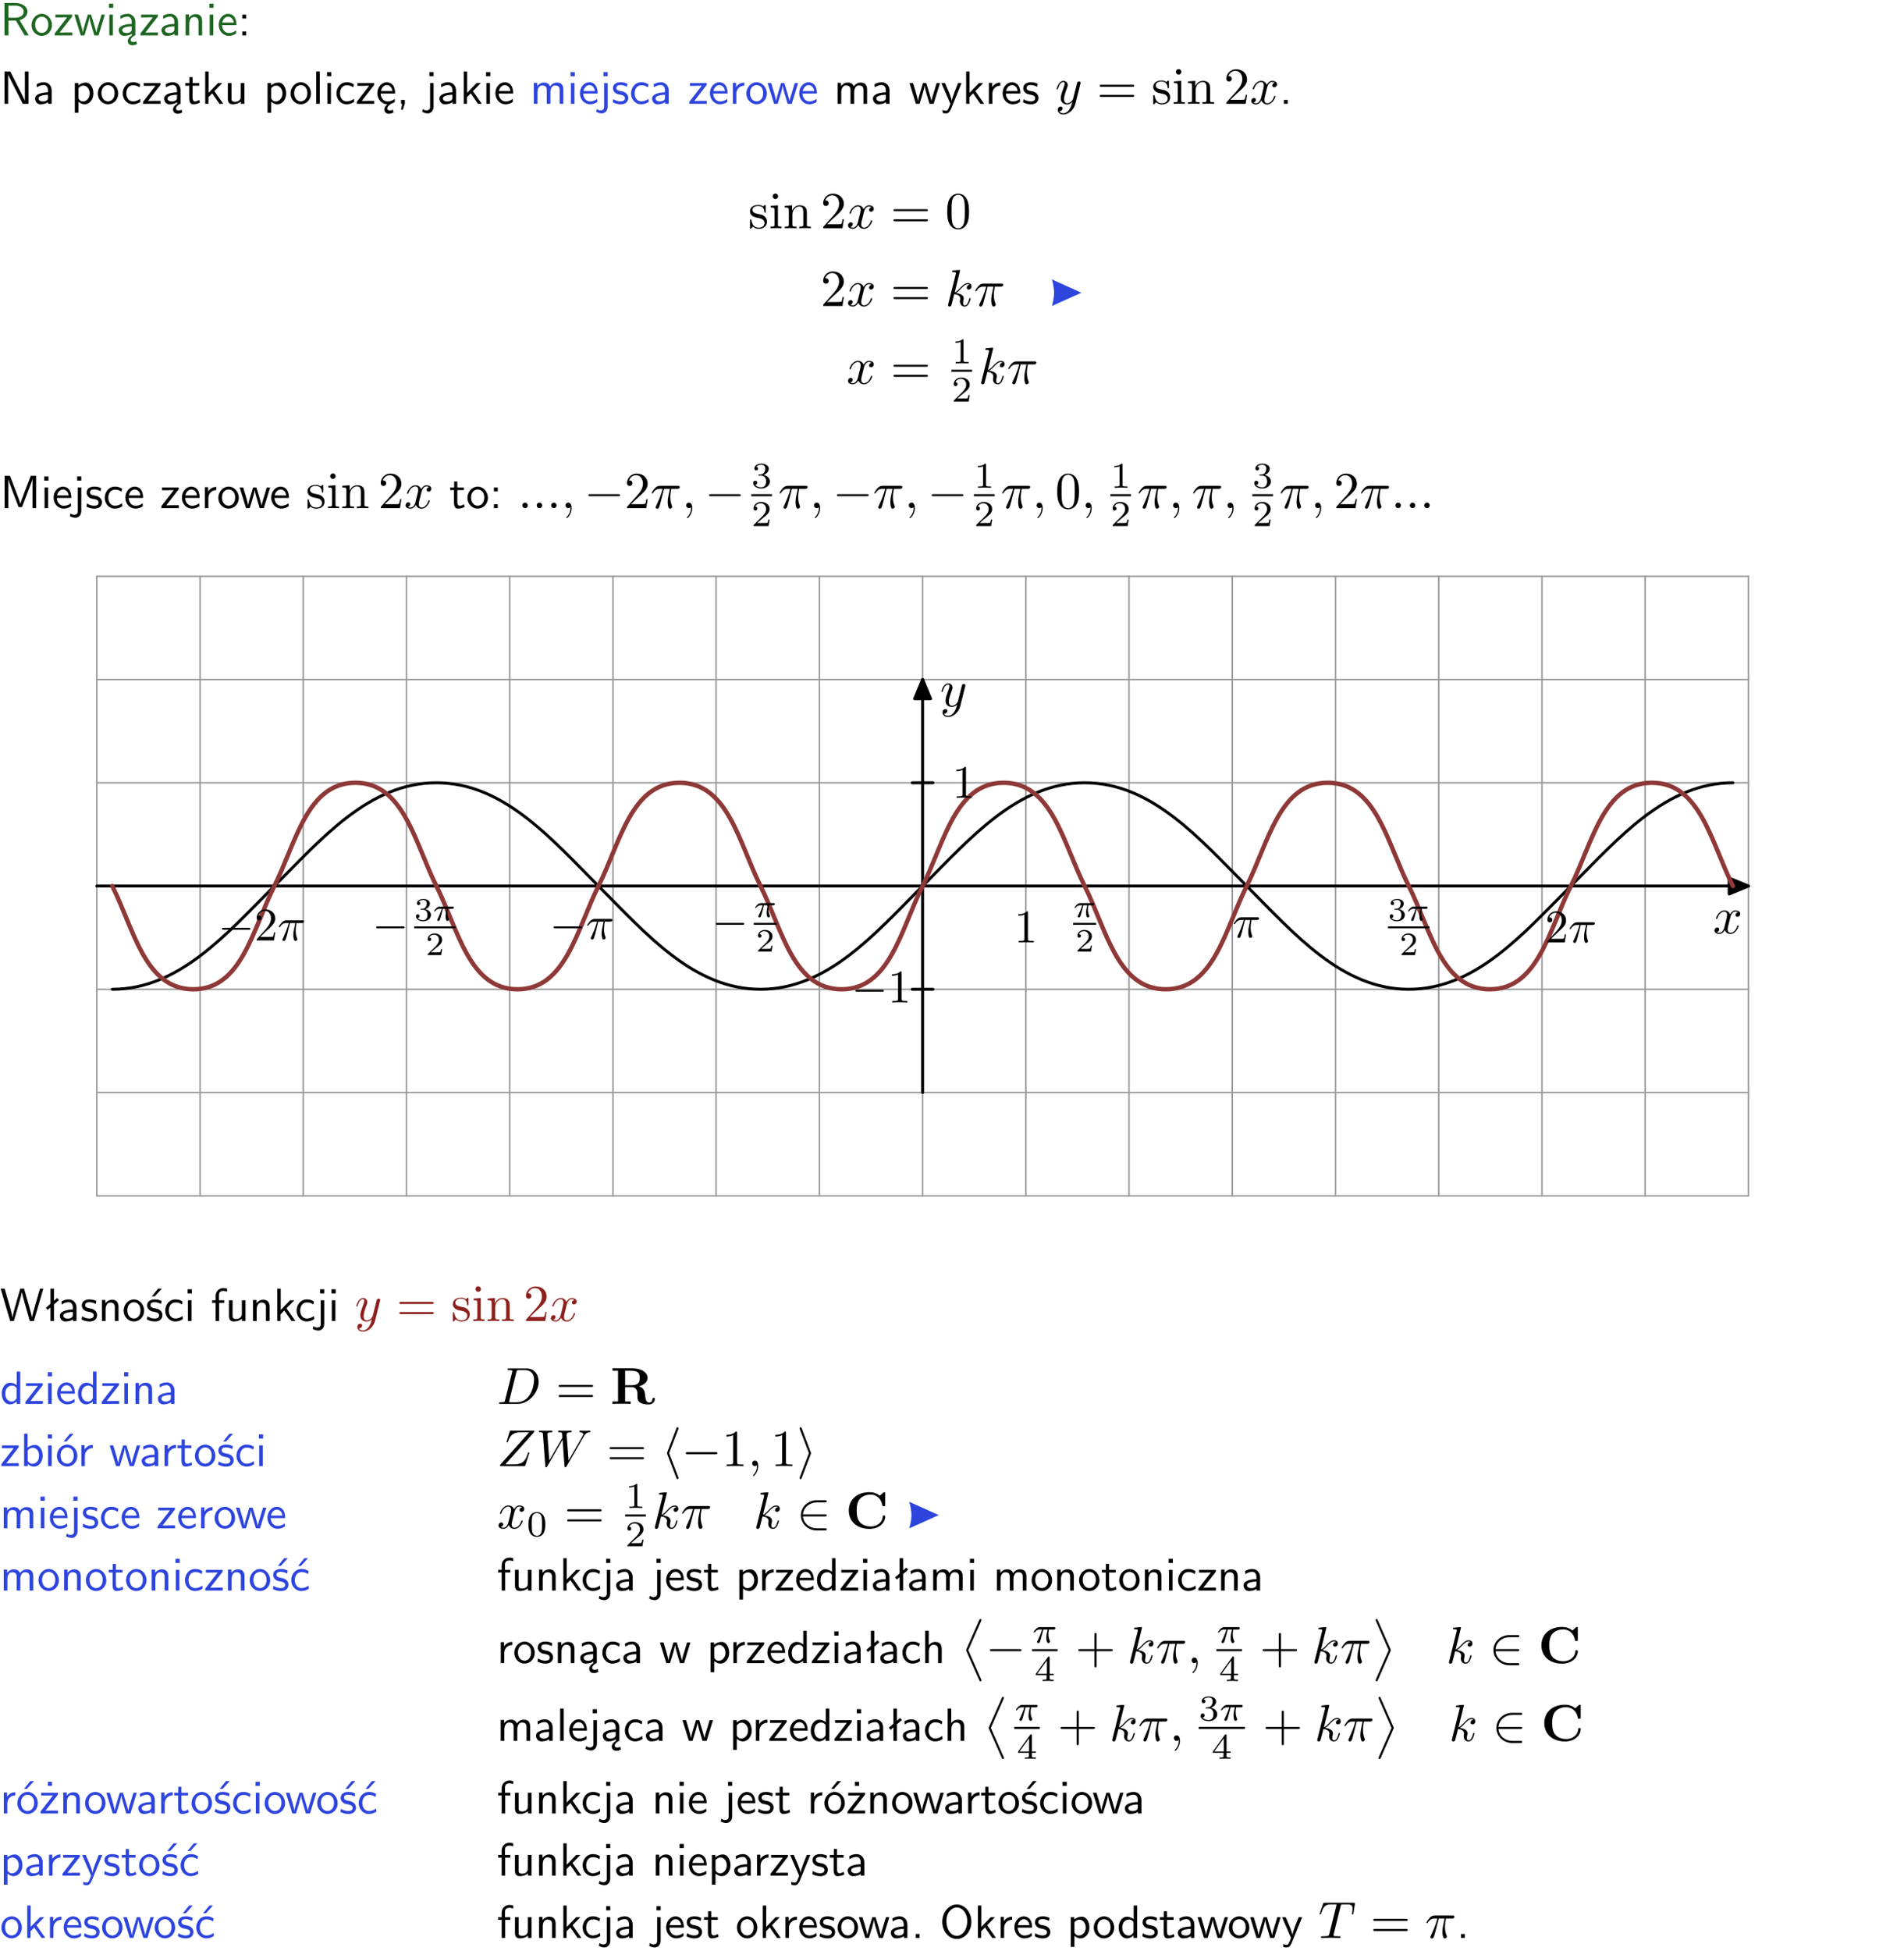 <?xml version="1.0" encoding="UTF-8"?>
<svg width="366pt" height="375pt" version="1.2" viewBox="0 0 366 375" xmlns="http://www.w3.org/2000/svg" xmlns:xlink="http://www.w3.org/1999/xlink">
 <defs>
  <symbol id="glyph0-1" overflow="visible">
   <path d="m3.766-2.922c0.922-0.266 1.516-0.906 1.516-1.641 0-0.875-0.969-1.656-2.266-1.656h-2.156v6.219h0.766v-2.844h1.422l1.688 2.844h0.797zm-2.141-0.469v-2.328h1.297c1.047 0 1.641 0.531 1.641 1.156 0 0.641-0.578 1.172-1.641 1.172z"/>
  </symbol>
  <symbol id="glyph0-2" overflow="visible">
   <path d="m4.203-1.969c0-1.203-0.891-2.172-1.953-2.172-1.109 0-1.984 1-1.984 2.172s0.922 2.062 1.969 2.062c1.078 0 1.969-0.906 1.969-2.062zm-1.969 1.5c-0.625 0-1.266-0.516-1.266-1.594s0.688-1.531 1.266-1.531c0.625 0 1.266 0.469 1.266 1.531s-0.609 1.594-1.266 1.594z"/>
  </symbol>
  <symbol id="glyph0-3" overflow="visible">
   <path d="m3.594-3.625v-0.359h-3.219v0.531h1.25c0.109 0 0.219-0.016 0.328-0.016h0.688l-2.391 3.094v0.375h3.359v-0.562h-1.328c-0.109 0-0.203 0.016-0.312 0.016h-0.766z"/>
  </symbol>
  <symbol id="glyph0-4" overflow="visible">
   <path d="m5.984-3.984h-0.641l-0.578 1.906c-0.109 0.312-0.375 1.203-0.422 1.594-0.031-0.281-0.266-1.078-0.422-1.594l-0.578-1.906h-0.625l-0.516 1.688c-0.094 0.312-0.406 1.344-0.438 1.797-0.047-0.422-0.344-1.438-0.484-1.938l-0.469-1.547h-0.688l1.234 3.984h0.703c0.047-0.141 0.359-1.141 0.562-1.844 0.125-0.422 0.375-1.297 0.391-1.641h0.016c0.016 0.25 0.172 0.875 0.281 1.266l0.656 2.219h0.797z"/>
  </symbol>
  <symbol id="glyph0-5" overflow="visible">
   <path d="m1.469-6.094h-0.812v0.797h0.812zm-0.062 2.109h-0.688v3.984h0.688z"/>
  </symbol>
  <symbol id="glyph0-6" overflow="visible">
   <path d="m2.875-1.188c0 0.172 0 0.391-0.297 0.562-0.266 0.172-0.609 0.172-0.703 0.172-0.438 0-0.828-0.203-0.828-0.578 0-0.625 1.453-0.688 1.828-0.703zm-0.188 2.125c0-0.406 0.375-0.703 0.797-0.938h0.094v-2.594c0-0.906-0.656-1.547-1.484-1.547-0.578 0-0.984 0.156-1.406 0.391l0.062 0.594c0.453-0.328 0.906-0.453 1.344-0.453 0.422 0 0.781 0.359 0.781 1.031v0.375c-1.344 0.031-2.484 0.406-2.484 1.188 0 0.391 0.25 1.109 1.031 1.109 0.125 0 0.969-0.016 1.484-0.422v0.328c-0.453 0.25-0.812 0.688-0.781 1.141 0.016 0.391 0.281 0.766 0.891 0.766 0.297 0 0.516-0.062 0.875-0.234l-0.125-0.531c-0.203 0.094-0.406 0.141-0.594 0.141-0.25-0.031-0.469-0.078-0.484-0.344z"/>
  </symbol>
  <symbol id="glyph0-7" overflow="visible">
   <path d="m3.578-2.594c0-0.906-0.656-1.547-1.484-1.547-0.578 0-0.984 0.156-1.406 0.391l0.062 0.594c0.453-0.328 0.906-0.453 1.344-0.453 0.422 0 0.781 0.359 0.781 1.031v0.375c-1.344 0.031-2.484 0.406-2.484 1.188 0 0.391 0.25 1.109 1.031 1.109 0.125 0 0.969-0.016 1.484-0.422v0.328h0.672zm-0.703 1.406c0 0.172 0 0.391-0.297 0.562-0.266 0.172-0.609 0.172-0.703 0.172-0.438 0-0.828-0.203-0.828-0.578 0-0.625 1.453-0.688 1.828-0.703z"/>
  </symbol>
  <symbol id="glyph0-8" overflow="visible">
   <path d="m3.906-2.672c0-0.594-0.141-1.406-1.234-1.406-0.812 0-1.25 0.609-1.297 0.672v-0.625h-0.656v4.031h0.703v-2.203c0-0.594 0.234-1.328 0.906-1.328 0.859 0 0.875 0.641 0.875 0.922v2.609h0.703z"/>
  </symbol>
  <symbol id="glyph0-9" overflow="visible">
   <path d="m3.719-1.969c0-0.297-0.016-0.969-0.359-1.516-0.375-0.547-0.922-0.656-1.25-0.656-0.984 0-1.797 0.953-1.797 2.109 0 1.188 0.859 2.125 1.938 2.125 0.562 0 1.078-0.203 1.422-0.469l-0.047-0.578c-0.562 0.469-1.156 0.5-1.359 0.5-0.719 0-1.297-0.625-1.328-1.516zm-2.734-0.484c0.141-0.688 0.625-1.141 1.125-1.141 0.469 0 0.969 0.312 1.094 1.141z"/>
  </symbol>
  <symbol id="glyph0-10" overflow="visible">
   <path d="m1.609-3.984h-0.734v0.75h0.734zm-0.734 3.234v0.75h0.734v-0.75z"/>
  </symbol>
  <symbol id="glyph0-11" overflow="visible">
   <path d="m1.969-6.219h-1.109v6.219h0.703v-5.594c0.172 0.375 0.547 1.141 0.609 1.234l2.203 4.359h1.109v-6.219h-0.703v5.578h-0.016c-0.172-0.359-0.547-1.125-0.594-1.219z"/>
  </symbol>
  <symbol id="glyph0-12" overflow="visible">
   <path d="m1.438-0.406c0.281 0.25 0.672 0.5 1.203 0.5 0.875 0 1.672-0.875 1.672-2.094 0-1.078-0.578-2.078-1.438-2.078-0.531 0-1.047 0.188-1.469 0.531v-0.438h-0.672v5.719h0.703zm0-2.578c0.219-0.312 0.562-0.516 0.953-0.516 0.672 0 1.219 0.672 1.219 1.5 0 0.922-0.641 1.547-1.312 1.547-0.344 0-0.594-0.172-0.766-0.422-0.094-0.125-0.094-0.141-0.094-0.312z"/>
  </symbol>
  <symbol id="glyph0-13" overflow="visible">
   <path d="m3.672-3.75c-0.531-0.297-0.828-0.391-1.375-0.391-1.25 0-1.969 1.094-1.969 2.156 0 1.109 0.812 2.078 1.938 2.078 0.484 0 0.969-0.125 1.453-0.453l-0.047-0.594c-0.469 0.359-0.953 0.484-1.406 0.484-0.734 0-1.25-0.656-1.25-1.531 0-0.703 0.344-1.562 1.297-1.562 0.453 0 0.766 0.078 1.25 0.391z"/>
  </symbol>
  <symbol id="glyph0-14" overflow="visible">
   <path d="m1.562-3.469h1.266v-0.516h-1.266v-1.141h-0.609v1.141h-0.781v0.516h0.75v2.406c0 0.531 0.125 1.156 0.75 1.156s1.078-0.219 1.312-0.328l-0.156-0.531c-0.234 0.188-0.516 0.297-0.797 0.297-0.344 0-0.469-0.281-0.469-0.75z"/>
  </symbol>
  <symbol id="glyph0-15" overflow="visible">
   <path d="m2.516-2.438 1.516-1.547h-0.812l-1.812 1.875v-4.109h-0.656v6.219h0.625v-1.266l0.719-0.75 1.391 2.016h0.734z"/>
  </symbol>
  <symbol id="glyph0-16" overflow="visible">
   <path d="m3.906-3.984h-0.703v2.609c0 0.672-0.5 0.984-1.078 0.984-0.641 0-0.703-0.234-0.703-0.625v-2.969h-0.703v3c0 0.656 0.219 1.078 0.953 1.078 0.484 0 1.125-0.141 1.562-0.531v0.438h0.672z"/>
  </symbol>
  <symbol id="glyph0-17" overflow="visible">
   <path d="m1.406-6.219h-0.688v6.219h0.688z"/>
  </symbol>
  <symbol id="glyph0-18" overflow="visible">
   <path d="m0.984-2.453c0.141-0.688 0.625-1.141 1.125-1.141 0.469 0 0.969 0.312 1.094 1.141zm1.219 3.391c0-0.406 0.391-0.734 0.797-0.969 0.266-0.078 0.484-0.203 0.672-0.344l-0.047-0.578c-0.562 0.469-1.156 0.5-1.359 0.5-0.719 0-1.297-0.625-1.328-1.516h2.781c0-0.297-0.016-0.969-0.359-1.516-0.375-0.547-0.922-0.656-1.25-0.656-0.984 0-1.797 0.953-1.797 2.109 0 1.188 0.859 2.125 1.938 2.125-0.359 0.25-0.641 0.656-0.609 1.047 0.016 0.391 0.281 0.766 0.891 0.766 0.297 0 0.516-0.062 0.875-0.234l-0.125-0.531c-0.203 0.094-0.406 0.141-0.594 0.141-0.25-0.031-0.469-0.078-0.484-0.344z"/>
  </symbol>
  <symbol id="glyph0-19" overflow="visible">
   <path d="m1.609-0.016v-0.734h-0.734v0.75h0.219l-0.219 1.125h0.359z"/>
  </symbol>
  <symbol id="glyph0-20" overflow="visible">
   <path d="m1.656-6.094h-0.797v0.797h0.797zm-2.203 7.625c0.438 0.25 0.844 0.312 1.078 0.312 0.562 0 1.125-0.469 1.125-1.312v-4.516h-0.672v4.594c0 0.578-0.453 0.656-0.703 0.656-0.266 0-0.5-0.094-0.688-0.281z"/>
  </symbol>
  <symbol id="glyph0-21" overflow="visible">
   <path d="m6.391-2.672c0-0.609-0.141-1.406-1.219-1.406-0.547 0-1.016 0.25-1.344 0.734-0.234-0.688-0.859-0.734-1.141-0.734-0.656 0-1.078 0.359-1.312 0.688v-0.641h-0.656v4.031h0.703v-2.203c0-0.609 0.25-1.328 0.906-1.328 0.844 0 0.875 0.578 0.875 0.922v2.609h0.703v-2.203c0-0.609 0.25-1.328 0.906-1.328 0.844 0 0.875 0.578 0.875 0.922v2.609h0.703z"/>
  </symbol>
  <symbol id="glyph0-22" overflow="visible">
   <path d="m3.078-3.844c-0.469-0.219-0.828-0.297-1.297-0.297-0.219 0-1.484 0-1.484 1.188 0 0.438 0.266 0.719 0.484 0.891 0.281 0.203 0.469 0.234 0.969 0.328 0.328 0.062 0.844 0.172 0.844 0.656 0 0.609-0.703 0.609-0.844 0.609-0.734 0-1.234-0.328-1.391-0.438l-0.109 0.609c0.281 0.141 0.781 0.391 1.516 0.391 0.156 0 0.641 0 1.031-0.281 0.281-0.219 0.438-0.578 0.438-0.953 0-0.5-0.344-0.812-0.359-0.828-0.344-0.312-0.594-0.375-1.031-0.453-0.5-0.094-0.906-0.188-0.906-0.625 0-0.562 0.641-0.562 0.75-0.562 0.297 0 0.766 0.047 1.281 0.344z"/>
  </symbol>
  <symbol id="glyph0-23" overflow="visible">
   <path d="m1.406-1.922c0-0.891 0.641-1.547 1.531-1.562v-0.594c-0.797 0-1.297 0.453-1.578 0.859v-0.812h-0.625v4.031h0.672z"/>
  </symbol>
  <symbol id="glyph0-24" overflow="visible">
   <path d="m4-3.984h-0.672c-1.172 2.859-1.188 3.266-1.188 3.469h-0.016c-0.047-0.594-0.766-2.266-0.812-2.344l-0.484-1.125h-0.703l1.734 3.984c-0.094 0.281-0.281 0.719-0.312 0.812-0.234 0.516-0.391 0.516-0.516 0.516-0.141 0-0.438-0.031-0.703-0.141l0.062 0.578c0.188 0.047 0.438 0.078 0.641 0.078 0.312 0 0.641-0.109 1.016-1.031z"/>
  </symbol>
  <symbol id="glyph0-25" overflow="visible">
   <path d="m1.609-0.75h-0.734v0.75h0.734z"/>
  </symbol>
  <symbol id="glyph0-26" overflow="visible">
   <path d="m4.75-3.188c-0.312 0.812-0.734 1.938-0.828 2.359h-0.016c-0.047-0.188-0.141-0.531-0.281-0.906l-1.406-3.703-0.312-0.781h-1.016v6.219h0.703v-5.562h0.016c0.047 0.281 0.406 1.266 0.641 1.875l1.328 3.484h0.656l1.188-3.109c0.297-0.734 0.375-0.969 0.438-1.141 0.094-0.266 0.328-0.906 0.375-1.109h0.016v5.562h0.688v-6.219h-1.016z"/>
  </symbol>
  <symbol id="glyph0-27" overflow="visible">
   <path d="m8.328-6.219h-0.641l-0.812 2.812c-0.234 0.797-0.672 2.297-0.719 2.766 0-0.016-0.062-0.484-0.656-2.531l-0.875-3.047h-0.719l-0.812 2.797c-0.203 0.688-0.641 2.25-0.688 2.766h-0.016c-0.031-0.359-0.281-1.25-0.344-1.547-0.125-0.422-0.172-0.609-0.422-1.484l-0.734-2.531h-0.766l1.828 6.219h0.719l0.891-3.109c0.203-0.656 0.578-2 0.641-2.453 0.047 0.266 0.25 1.109 0.5 1.969l1.031 3.594h0.781z"/>
  </symbol>
  <symbol id="glyph0-28" overflow="visible">
   <path d="m2.516-4.406-0.609 0.531v-2.344h-0.672v2.922l-0.891 0.766 0.344 0.406 0.547-0.469v2.594h0.672v-3.188l0.969-0.828z"/>
  </symbol>
  <symbol id="glyph0-29" overflow="visible">
   <path d="m3.078-3.844c-0.469-0.219-0.828-0.297-1.297-0.297-0.219 0-1.484 0-1.484 1.188 0 0.438 0.266 0.719 0.484 0.891 0.281 0.203 0.469 0.234 0.969 0.328 0.328 0.062 0.844 0.172 0.844 0.656 0 0.609-0.703 0.609-0.844 0.609-0.734 0-1.234-0.328-1.391-0.438l-0.109 0.609c0.281 0.141 0.781 0.391 1.516 0.391 0.156 0 0.641 0 1.031-0.281 0.281-0.219 0.438-0.578 0.438-0.953 0-0.5-0.344-0.812-0.359-0.828-0.344-0.312-0.594-0.375-1.031-0.453-0.5-0.094-0.906-0.188-0.906-0.625 0-0.562 0.641-0.562 0.75-0.562 0.297 0 0.766 0.047 1.281 0.344zm0.031-2.375h-0.703l-1.203 1.484h0.562z"/>
  </symbol>
  <symbol id="glyph0-30" overflow="visible">
   <path d="m1.578-3.469h0.984v-0.516h-1.016v-1.062c0-0.672 0.609-0.734 0.844-0.734 0.172 0 0.422 0.016 0.719 0.156v-0.594c-0.109-0.031-0.391-0.109-0.719-0.109-0.844 0-1.484 0.641-1.484 1.531v0.812h-0.672v0.516h0.672v3.469h0.672z"/>
  </symbol>
  <symbol id="glyph0-31" overflow="visible">
   <path d="m3.891-6.219h-0.672v2.625c-0.469-0.391-0.969-0.484-1.312-0.484-0.891 0-1.578 0.938-1.578 2.094 0 1.172 0.688 2.078 1.531 2.078 0.297 0 0.828-0.078 1.328-0.562v0.469h0.703zm-0.703 4.969c0 0.125 0 0.297-0.297 0.547-0.203 0.188-0.422 0.25-0.656 0.25-0.562 0-1.219-0.422-1.219-1.531 0-1.188 0.781-1.547 1.312-1.547 0.391 0 0.672 0.203 0.859 0.484z"/>
  </symbol>
  <symbol id="glyph0-32" overflow="visible">
   <path d="m1.406-6.219h-0.672v6.219h0.703v-0.406c0.219 0.188 0.594 0.5 1.203 0.5 0.891 0 1.672-0.891 1.672-2.094 0-1.109-0.625-2.078-1.453-2.078-0.359 0-0.906 0.094-1.453 0.531zm0.031 3.219c0.141-0.219 0.469-0.531 0.953-0.531 0.531 0 1.219 0.391 1.219 1.531 0 1.172-0.75 1.547-1.297 1.547-0.359 0-0.656-0.156-0.875-0.562z"/>
  </symbol>
  <symbol id="glyph0-33" overflow="visible">
   <path d="m4.203-1.969c0-1.203-0.891-2.172-1.953-2.172-1.109 0-1.984 1-1.984 2.172s0.922 2.062 1.969 2.062c1.078 0 1.969-0.906 1.969-2.062zm-1.969 1.5c-0.625 0-1.266-0.516-1.266-1.594s0.688-1.531 1.266-1.531c0.625 0 1.266 0.469 1.266 1.531s-0.609 1.594-1.266 1.594zm1.234-5.75h-0.703l-1.203 1.484h0.547z"/>
  </symbol>
  <symbol id="glyph0-34" overflow="visible">
   <path d="m3.672-3.75c-0.531-0.297-0.828-0.391-1.375-0.391-1.25 0-1.969 1.094-1.969 2.156 0 1.109 0.812 2.078 1.938 2.078 0.484 0 0.969-0.125 1.453-0.453l-0.047-0.594c-0.469 0.359-0.953 0.484-1.406 0.484-0.734 0-1.25-0.656-1.25-1.531 0-0.703 0.344-1.562 1.297-1.562 0.453 0 0.766 0.078 1.25 0.391zm-0.125-2.469h-0.688l-1.203 1.484h0.547z"/>
  </symbol>
  <symbol id="glyph0-35" overflow="visible">
   <path d="m3.906-2.672c0-0.594-0.141-1.406-1.234-1.406-0.562 0-0.984 0.281-1.266 0.641v-2.781h-0.688v6.219h0.703v-2.203c0-0.594 0.234-1.328 0.906-1.328 0.859 0 0.875 0.641 0.875 0.922v2.609h0.703z"/>
  </symbol>
  <symbol id="glyph0-36" overflow="visible">
   <path d="m3.594-3.625v-0.359h-3.219v0.531h1.25c0.109 0 0.219-0.016 0.328-0.016h0.688l-2.391 3.094v0.375h3.359v-0.562h-1.328c-0.109 0-0.203 0.016-0.312 0.016h-0.766zm-1.141-2.469h-0.797v0.797h0.797z"/>
  </symbol>
  <symbol id="glyph0-37" overflow="visible">
   <path d="m6.094-3.094c0-1.891-1.297-3.328-2.797-3.328-1.516 0-2.797 1.469-2.797 3.328 0 1.906 1.328 3.297 2.797 3.297 1.5 0 2.797-1.406 2.797-3.297zm-2.797 2.703c-1.047 0-2-1.109-2-2.844 0-1.641 0.984-2.609 2-2.609 1.031 0 2 1.016 2 2.609 0 1.75-0.969 2.844-2 2.844z"/>
  </symbol>
  <symbol id="glyph1-1" overflow="visible">
   <path d="m4.844-3.797c0.047-0.141 0.047-0.156 0.047-0.234 0-0.172-0.141-0.266-0.297-0.266-0.094 0-0.25 0.062-0.344 0.203-0.016 0.062-0.109 0.359-0.141 0.547-0.078 0.25-0.141 0.531-0.203 0.797l-0.453 1.797c-0.031 0.141-0.469 0.844-1.125 0.844-0.5 0-0.609-0.438-0.609-0.812 0-0.453 0.172-1.078 0.5-1.953 0.156-0.406 0.203-0.516 0.203-0.719 0-0.438-0.312-0.812-0.812-0.812-0.953 0-1.312 1.453-1.312 1.531 0 0.109 0.094 0.109 0.109 0.109 0.109 0 0.109-0.031 0.156-0.188 0.281-0.938 0.672-1.234 1.016-1.234 0.078 0 0.25 0 0.25 0.312 0 0.25-0.109 0.516-0.172 0.703-0.406 1.062-0.578 1.625-0.578 2.094 0 0.891 0.625 1.188 1.219 1.188 0.391 0 0.719-0.172 1-0.453-0.125 0.516-0.25 1.016-0.641 1.547-0.266 0.328-0.641 0.625-1.094 0.625-0.141 0-0.594-0.031-0.766-0.422 0.156 0 0.297 0 0.422-0.125 0.109-0.078 0.203-0.219 0.203-0.406 0-0.312-0.266-0.344-0.359-0.344-0.234 0-0.562 0.156-0.562 0.641 0 0.5 0.438 0.875 1.062 0.875 1.016 0 2.047-0.906 2.328-2.031z"/>
  </symbol>
  <symbol id="glyph1-2" overflow="visible">
   <path d="m3.328-3.016c0.062-0.25 0.297-1.172 0.984-1.172 0.047 0 0.297 0 0.5 0.125-0.281 0.062-0.469 0.297-0.469 0.547 0 0.156 0.109 0.344 0.375 0.344 0.219 0 0.531-0.172 0.531-0.578 0-0.516-0.578-0.656-0.922-0.656-0.578 0-0.922 0.531-1.047 0.75-0.25-0.656-0.781-0.75-1.078-0.75-1.031 0-1.609 1.281-1.609 1.531 0 0.109 0.109 0.109 0.125 0.109 0.078 0 0.109-0.031 0.125-0.109 0.344-1.062 1-1.312 1.344-1.312 0.188 0 0.531 0.094 0.531 0.672 0 0.312-0.172 0.969-0.531 2.375-0.156 0.609-0.516 1.031-0.953 1.031-0.062 0-0.281 0-0.5-0.125 0.25-0.062 0.469-0.266 0.469-0.547 0-0.266-0.219-0.344-0.359-0.344-0.312 0-0.547 0.25-0.547 0.578 0 0.453 0.484 0.656 0.922 0.656 0.672 0 1.031-0.703 1.047-0.75 0.125 0.359 0.484 0.75 1.078 0.75 1.031 0 1.594-1.281 1.594-1.531 0-0.109-0.078-0.109-0.109-0.109-0.094 0-0.109 0.047-0.141 0.109-0.328 1.078-1 1.312-1.312 1.312-0.391 0-0.547-0.312-0.547-0.656 0-0.219 0.047-0.438 0.156-0.875z"/>
  </symbol>
  <symbol id="glyph1-3" overflow="visible">
   <path d="m2.859-6.812s0-0.109-0.125-0.109c-0.234 0-0.953 0.078-1.219 0.109-0.078 0-0.188 0.016-0.188 0.188 0 0.125 0.094 0.125 0.234 0.125 0.484 0 0.5 0.062 0.5 0.172l-0.031 0.203-1.438 5.734c-0.047 0.141-0.047 0.156-0.047 0.219 0 0.234 0.203 0.281 0.297 0.281 0.125 0 0.266-0.094 0.328-0.203 0.047-0.094 0.5-1.938 0.562-2.188 0.344 0.031 1.156 0.188 1.156 0.844 0 0.078 0 0.109-0.031 0.219-0.016 0.109-0.031 0.234-0.031 0.344 0 0.578 0.391 0.984 0.906 0.984 0.297 0 0.578-0.156 0.797-0.531 0.25-0.438 0.359-0.984 0.359-1 0-0.109-0.094-0.109-0.125-0.109-0.094 0-0.109 0.047-0.141 0.188-0.203 0.719-0.422 1.234-0.859 1.234-0.203 0-0.328-0.109-0.328-0.469 0-0.172 0.047-0.406 0.078-0.562 0.047-0.172 0.047-0.203 0.047-0.312 0-0.641-0.625-0.922-1.484-1.047 0.312-0.172 0.641-0.484 0.859-0.734 0.484-0.531 0.938-0.953 1.422-0.953 0.062 0 0.078 0 0.094 0.016 0.125 0.016 0.125 0.016 0.219 0.078 0.016 0 0.016 0.016 0.031 0.031-0.469 0.031-0.562 0.422-0.562 0.547 0 0.156 0.109 0.344 0.375 0.344s0.547-0.219 0.547-0.609c0-0.297-0.234-0.625-0.672-0.625-0.281 0-0.734 0.078-1.453 0.875-0.344 0.375-0.734 0.781-1.109 0.922z"/>
  </symbol>
  <symbol id="glyph1-4" overflow="visible">
   <path d="m2.641-3.719h1.125c-0.328 1.469-0.422 1.906-0.422 2.578 0 0.141 0 0.406 0.078 0.75 0.109 0.438 0.219 0.5 0.359 0.5 0.203 0 0.422-0.172 0.422-0.375 0-0.062 0-0.078-0.062-0.219-0.297-0.719-0.297-1.375-0.297-1.656 0-0.516 0.078-1.062 0.188-1.578h1.125c0.141 0 0.5 0 0.5-0.344 0-0.234-0.219-0.234-0.406-0.234h-3.344c-0.219 0-0.594 0-1.031 0.469-0.344 0.391-0.609 0.844-0.609 0.891 0 0.016 0 0.109 0.125 0.109 0.078 0 0.094-0.047 0.156-0.125 0.484-0.766 1.062-0.766 1.266-0.766h0.562c-0.312 1.203-0.844 2.406-1.266 3.312-0.078 0.156-0.078 0.172-0.078 0.25 0 0.188 0.156 0.266 0.281 0.266 0.297 0 0.375-0.281 0.5-0.641 0.141-0.469 0.141-0.484 0.266-0.984z"/>
  </symbol>
  <symbol id="glyph1-5" overflow="visible">
   <path d="m1.906-0.531c0-0.281-0.234-0.531-0.516-0.531-0.297 0-0.531 0.25-0.531 0.531 0 0.297 0.234 0.531 0.531 0.531 0.281 0 0.516-0.234 0.516-0.531z"/>
  </symbol>
  <symbol id="glyph1-6" overflow="visible">
   <path d="m2.031-0.016c0-0.656-0.25-1.047-0.641-1.047-0.328 0-0.531 0.25-0.531 0.531 0 0.266 0.203 0.531 0.531 0.531 0.109 0 0.25-0.047 0.344-0.125 0.031-0.031 0.047-0.031 0.047-0.031 0.016 0 0.016 0 0.016 0.141 0 0.75-0.344 1.344-0.672 1.672-0.109 0.109-0.109 0.125-0.109 0.156 0 0.078 0.047 0.109 0.094 0.109 0.109 0 0.922-0.766 0.922-1.938z"/>
  </symbol>
  <symbol id="glyph1-7" overflow="visible">
   <path d="m1.578-0.781c-0.094 0.391-0.109 0.469-0.906 0.469-0.156 0-0.266 0-0.266 0.188 0 0.125 0.078 0.125 0.266 0.125h3.312c2.062 0 4.031-2.109 4.031-4.281 0-1.406-0.844-2.531-2.344-2.531h-3.344c-0.188 0-0.297 0-0.297 0.188 0 0.125 0.078 0.125 0.281 0.125 0.125 0 0.312 0.016 0.422 0.016 0.172 0.031 0.219 0.047 0.219 0.172 0 0.031 0 0.062-0.031 0.188zm2.156-5.344c0.094-0.344 0.109-0.375 0.547-0.375h1.062c0.969 0 1.797 0.531 1.797 1.844 0 0.484-0.188 2.125-1.047 3.219-0.281 0.375-1.062 1.125-2.297 1.125h-1.125-0.219c-0.094-0.016-0.125-0.031-0.125-0.109 0-0.031 0-0.047 0.047-0.219z"/>
  </symbol>
  <symbol id="glyph1-8" overflow="visible">
   <path d="m7.172-6.562c0.016-0.047 0.031-0.094 0.031-0.156 0-0.094-0.047-0.094-0.25-0.094h-4.203c-0.234 0-0.25 0.016-0.312 0.203l-0.547 1.797c-0.016 0.047-0.031 0.125-0.031 0.141 0 0 0 0.109 0.125 0.109 0.094 0 0.109-0.078 0.125-0.109 0.391-1.172 0.906-1.828 2.453-1.828h1.625l-5.562 6.234s-0.047 0.141-0.047 0.172c0 0.094 0.062 0.094 0.25 0.094h4.328c0.25 0 0.25-0.016 0.312-0.203l0.719-2.203c0-0.031 0.031-0.109 0.031-0.141 0-0.062-0.031-0.109-0.125-0.109s-0.109 0.031-0.172 0.25c-0.438 1.344-0.922 2.062-2.609 2.062h-1.703z"/>
  </symbol>
  <symbol id="glyph1-9" overflow="visible">
   <path d="m9.141-5.656c0.25-0.438 0.484-0.797 1.125-0.844 0.078-0.016 0.188-0.016 0.188-0.203 0-0.031-0.047-0.109-0.125-0.109-0.234 0-0.516 0.031-0.766 0.031-0.344 0-0.703-0.031-1.047-0.031-0.047 0-0.188 0-0.188 0.188 0 0.109 0.094 0.125 0.156 0.125 0.234 0.016 0.594 0.094 0.594 0.391 0 0.109-0.062 0.188-0.141 0.328l-2.688 4.688-0.375-4.938c0-0.203-0.016-0.453 0.703-0.469 0.172 0 0.266 0 0.266-0.203 0-0.094-0.109-0.109-0.141-0.109-0.406 0-0.828 0.031-1.219 0.031-0.234 0-0.812-0.031-1.047-0.031-0.062 0-0.188 0-0.188 0.203 0 0.109 0.094 0.109 0.234 0.109 0.438 0 0.516 0.062 0.531 0.25l0.062 0.766-2.531 4.391-0.375-5.047c0-0.125 0-0.344 0.766-0.359 0.094 0 0.203 0 0.203-0.203 0-0.109-0.125-0.109-0.141-0.109-0.391 0-0.812 0.031-1.219 0.031-0.359 0-0.719-0.031-1.047-0.031-0.062 0-0.188 0-0.188 0.188 0 0.125 0.094 0.125 0.25 0.125 0.5 0 0.516 0.094 0.531 0.375l0.453 6.078c0 0.188 0.016 0.266 0.156 0.266 0.109 0 0.141-0.062 0.234-0.203l2.938-5.094 0.359 5.031c0.031 0.219 0.047 0.266 0.156 0.266 0.141 0 0.203-0.094 0.25-0.188z"/>
  </symbol>
  <symbol id="glyph1-10" overflow="visible">
   <path d="m4.25-6.047c0.078-0.281 0.109-0.344 0.234-0.375 0.094-0.016 0.422-0.016 0.625-0.016 1.016 0 1.453 0.031 1.453 0.812 0 0.156-0.031 0.547-0.078 0.797 0 0.047-0.031 0.156-0.031 0.188 0 0.062 0.031 0.141 0.125 0.141 0.109 0 0.125-0.078 0.156-0.234l0.266-1.734c0.016-0.047 0.016-0.141 0.016-0.172 0-0.109-0.094-0.109-0.266-0.109h-5.531c-0.234 0-0.25 0.016-0.328 0.203l-0.594 1.75c0 0.016-0.062 0.156-0.062 0.188 0 0.047 0.062 0.109 0.125 0.109 0.094 0 0.109-0.062 0.172-0.219 0.531-1.547 0.797-1.719 2.266-1.719h0.391c0.281 0 0.281 0.031 0.281 0.125 0 0.047-0.031 0.172-0.047 0.203l-1.328 5.328c-0.094 0.359-0.125 0.469-1.188 0.469-0.359 0-0.422 0-0.422 0.188 0 0.125 0.109 0.125 0.172 0.125 0.266 0 0.547-0.016 0.812-0.016 0.281 0 0.578-0.016 0.859-0.016s0.547 0.016 0.828 0.016 0.578 0.016 0.859 0.016c0.094 0 0.219 0 0.219-0.203 0-0.109-0.078-0.109-0.344-0.109-0.234 0-0.375 0-0.625-0.016-0.297-0.031-0.375-0.062-0.375-0.219 0-0.016 0-0.062 0.047-0.203z"/>
  </symbol>
  <symbol id="glyph2-1" overflow="visible">
   <path d="m6.844-3.266c0.156 0 0.344 0 0.344-0.188 0-0.203-0.188-0.203-0.328-0.203h-5.969c-0.141 0-0.328 0-0.328 0.203 0 0.188 0.188 0.188 0.328 0.188zm0.016 1.938c0.141 0 0.328 0 0.328-0.203 0-0.188-0.188-0.188-0.344-0.188h-5.953c-0.141 0-0.328 0-0.328 0.188 0 0.203 0.188 0.203 0.328 0.203z"/>
  </symbol>
  <symbol id="glyph2-2" overflow="visible">
   <path d="m2.078-1.938c0.219 0.047 1.031 0.203 1.031 0.922 0 0.5-0.344 0.906-1.125 0.906-0.844 0-1.203-0.562-1.391-1.422-0.031-0.125-0.031-0.156-0.141-0.156-0.125 0-0.125 0.062-0.125 0.234v1.328c0 0.172 0 0.234 0.109 0.234 0.047 0 0.062-0.016 0.25-0.203 0.016-0.016 0.016-0.031 0.203-0.219 0.438 0.406 0.891 0.422 1.094 0.422 1.141 0 1.609-0.672 1.609-1.391 0-0.516-0.297-0.828-0.422-0.938-0.328-0.328-0.719-0.406-1.141-0.484-0.562-0.109-1.219-0.234-1.219-0.812 0-0.359 0.25-0.766 1.109-0.766 1.094 0 1.156 0.906 1.172 1.203 0 0.094 0.094 0.094 0.109 0.094 0.141 0 0.141-0.047 0.141-0.234v-1.016c0-0.156 0-0.234-0.109-0.234-0.047 0-0.078 0-0.203 0.125-0.031 0.031-0.125 0.125-0.172 0.156-0.375-0.281-0.781-0.281-0.938-0.281-1.219 0-1.594 0.672-1.594 1.234 0 0.344 0.156 0.625 0.422 0.844 0.328 0.25 0.609 0.312 1.328 0.453z"/>
  </symbol>
  <symbol id="glyph2-3" overflow="visible">
   <path d="m1.766-4.406-1.391 0.109v0.312c0.641 0 0.734 0.062 0.734 0.547v2.688c0 0.438-0.109 0.438-0.781 0.438v0.312c0.312-0.016 0.859-0.031 1.094-0.031 0.359 0 0.703 0.016 1.047 0.031v-0.312c-0.672 0-0.703-0.047-0.703-0.438zm0.031-1.734c0-0.312-0.234-0.531-0.516-0.531-0.312 0-0.531 0.266-0.531 0.531s0.219 0.531 0.531 0.531c0.281 0 0.516-0.219 0.516-0.531z"/>
  </symbol>
  <symbol id="glyph2-4" overflow="visible">
   <path d="m1.094-3.422v2.672c0 0.438-0.109 0.438-0.781 0.438v0.312c0.359-0.016 0.859-0.031 1.141-0.031 0.25 0 0.766 0.016 1.109 0.031v-0.312c-0.672 0-0.781 0-0.781-0.438v-1.844c0-1.031 0.719-1.594 1.344-1.594 0.641 0 0.75 0.531 0.75 1.109v2.328c0 0.438-0.109 0.438-0.781 0.438v0.312c0.344-0.016 0.859-0.031 1.125-0.031 0.25 0 0.781 0.016 1.109 0.031v-0.312c-0.516 0-0.766 0-0.766-0.297v-1.906c0-0.859 0-1.156-0.312-1.516-0.141-0.172-0.469-0.375-1.047-0.375-0.734 0-1.203 0.422-1.484 1.047v-1.047l-1.406 0.109v0.312c0.703 0 0.781 0.062 0.781 0.562z"/>
  </symbol>
  <symbol id="glyph2-5" overflow="visible">
   <path d="m4.469-1.734h-0.234c-0.062 0.297-0.125 0.734-0.234 0.891-0.062 0.078-0.719 0.078-0.938 0.078h-1.797l1.062-1.031c1.547-1.375 2.141-1.906 2.141-2.906 0-1.141-0.891-1.938-2.109-1.938-1.125 0-1.859 0.922-1.859 1.812 0 0.547 0.5 0.547 0.531 0.547 0.172 0 0.516-0.109 0.516-0.531 0-0.25-0.188-0.516-0.531-0.516-0.078 0-0.094 0-0.125 0.016 0.219-0.656 0.766-1.016 1.344-1.016 0.906 0 1.328 0.812 1.328 1.625 0 0.797-0.484 1.578-1.047 2.203l-1.906 2.125c-0.109 0.109-0.109 0.141-0.109 0.375h3.703z"/>
  </symbol>
  <symbol id="glyph2-6" overflow="visible">
   <path d="m4.578-3.188c0-0.797-0.047-1.594-0.391-2.328-0.453-0.969-1.281-1.125-1.688-1.125-0.609 0-1.328 0.266-1.75 1.188-0.312 0.688-0.359 1.469-0.359 2.266 0 0.75 0.031 1.641 0.453 2.406 0.422 0.797 1.156 1 1.641 1 0.531 0 1.297-0.203 1.734-1.156 0.312-0.688 0.359-1.469 0.359-2.25zm-2.094 3.188c-0.391 0-0.984-0.25-1.156-1.203-0.109-0.594-0.109-1.516-0.109-2.109 0-0.641 0-1.297 0.078-1.828 0.188-1.188 0.938-1.281 1.188-1.281 0.328 0 0.984 0.188 1.172 1.172 0.109 0.562 0.109 1.312 0.109 1.938 0 0.75 0 1.422-0.109 2.062-0.156 0.953-0.719 1.25-1.172 1.25z"/>
  </symbol>
  <symbol id="glyph2-7" overflow="visible">
   <path d="m2.938-6.375c0-0.25 0-0.266-0.234-0.266-0.625 0.641-1.5 0.641-1.812 0.641v0.312c0.203 0 0.781 0 1.297-0.266v5.172c0 0.359-0.031 0.469-0.922 0.469h-0.312v0.312c0.344-0.031 1.203-0.031 1.609-0.031 0.391 0 1.266 0 1.609 0.031v-0.312h-0.312c-0.906 0-0.922-0.109-0.922-0.469z"/>
  </symbol>
  <symbol id="glyph2-8" overflow="visible">
   <path d="m4.078-2.297h2.781c0.141 0 0.328 0 0.328-0.203 0-0.188-0.188-0.188-0.328-0.188h-2.781v-2.797c0-0.141 0-0.328-0.203-0.328s-0.203 0.188-0.203 0.328v2.797h-2.781c-0.141 0-0.328 0-0.328 0.188 0 0.203 0.188 0.203 0.328 0.203h2.781v2.797c0 0.141 0 0.328 0.203 0.328s0.203-0.188 0.203-0.328z"/>
  </symbol>
  <symbol id="glyph3-1" overflow="visible">
   <path d="m2.328-4.438c0-0.188 0-0.188-0.203-0.188-0.453 0.438-1.078 0.438-1.359 0.438v0.25c0.156 0 0.625 0 1-0.188v3.547c0 0.234 0 0.328-0.688 0.328h-0.266v0.25c0.125 0 0.984-0.031 1.234-0.031 0.219 0 1.094 0.031 1.25 0.031v-0.25h-0.266c-0.703 0-0.703-0.094-0.703-0.328z"/>
  </symbol>
  <symbol id="glyph3-2" overflow="visible">
   <path d="m3.516-1.266h-0.234c-0.016 0.156-0.094 0.562-0.188 0.625-0.047 0.047-0.578 0.047-0.688 0.047h-1.281c0.734-0.641 0.984-0.844 1.391-1.172 0.516-0.406 1-0.844 1-1.5 0-0.844-0.734-1.359-1.625-1.359-0.859 0-1.453 0.609-1.453 1.25 0 0.344 0.297 0.391 0.375 0.391 0.156 0 0.359-0.125 0.359-0.375 0-0.125-0.047-0.375-0.406-0.375 0.219-0.484 0.688-0.641 1.016-0.641 0.703 0 1.062 0.547 1.062 1.109 0 0.609-0.438 1.078-0.656 1.328l-1.672 1.672c-0.078 0.062-0.078 0.078-0.078 0.266h2.875z"/>
  </symbol>
  <symbol id="glyph3-3" overflow="visible">
   <path d="m1.906-2.328c0.547 0 0.938 0.375 0.938 1.125 0 0.859-0.516 1.125-0.906 1.125-0.281 0-0.906-0.078-1.188-0.5 0.328 0 0.406-0.234 0.406-0.391 0-0.219-0.172-0.375-0.391-0.375-0.188 0-0.391 0.125-0.391 0.406 0 0.656 0.719 1.078 1.562 1.078 0.969 0 1.641-0.656 1.641-1.344 0-0.547-0.438-1.094-1.203-1.25 0.719-0.266 0.984-0.781 0.984-1.219 0-0.547-0.625-0.953-1.406-0.953-0.766 0-1.359 0.375-1.359 0.938 0 0.234 0.156 0.359 0.359 0.359 0.219 0 0.359-0.156 0.359-0.344 0-0.203-0.141-0.359-0.359-0.375 0.25-0.297 0.719-0.375 0.984-0.375 0.312 0 0.75 0.156 0.75 0.75 0 0.297-0.094 0.625-0.281 0.828-0.219 0.266-0.422 0.281-0.766 0.312-0.172 0.016-0.188 0.016-0.219 0.016-0.016 0-0.078 0.016-0.078 0.094 0 0.094 0.062 0.094 0.188 0.094z"/>
  </symbol>
  <symbol id="glyph3-4" overflow="visible">
   <path d="m3.594-2.219c0-0.766-0.094-1.328-0.406-1.812-0.219-0.312-0.656-0.594-1.203-0.594-1.625 0-1.625 1.906-1.625 2.406s0 2.359 1.625 2.359c1.609 0 1.609-1.859 1.609-2.359zm-1.609 2.156c-0.328 0-0.75-0.188-0.891-0.75-0.094-0.406-0.094-0.984-0.094-1.5s0-1.047 0.094-1.422c0.156-0.547 0.594-0.703 0.891-0.703 0.375 0 0.734 0.234 0.859 0.641 0.109 0.375 0.125 0.875 0.125 1.484 0 0.516 0 1.031-0.094 1.469-0.141 0.641-0.609 0.781-0.891 0.781z"/>
  </symbol>
  <symbol id="glyph3-5" overflow="visible">
   <path d="m3.688-1.141v-0.25h-0.781v-3.109c0-0.141 0-0.203-0.141-0.203-0.094 0-0.125 0-0.188 0.109l-2.312 3.203v0.25h2.062v0.562c0 0.25 0 0.328-0.578 0.328h-0.188v0.25c0.359-0.016 0.797-0.031 1.047-0.031 0.266 0 0.703 0.016 1.062 0.031v-0.25h-0.188c-0.578 0-0.578-0.078-0.578-0.328v-0.562zm-1.312-2.797v2.547h-1.844z"/>
  </symbol>
  <symbol id="glyph4-1" overflow="visible">
   <path d="m6.594-2.297c0.141 0 0.328 0 0.328-0.203 0-0.188-0.188-0.188-0.328-0.188h-5.438c-0.141 0-0.328 0-0.328 0.188 0 0.203 0.188 0.203 0.328 0.203z"/>
  </symbol>
  <symbol id="glyph4-2" overflow="visible">
   <path d="m3.266-7.094c0.047-0.125 0.047-0.172 0.047-0.188 0-0.109-0.094-0.203-0.203-0.203-0.125 0-0.172 0.094-0.203 0.203l-1.766 4.609c-0.047 0.125-0.047 0.172-0.047 0.172 0 0.016 0 0.062 0.047 0.188l1.75 4.578c0.047 0.125 0.078 0.234 0.219 0.234 0.109 0 0.203-0.094 0.203-0.203 0-0.016 0-0.062-0.047-0.188l-1.766-4.609z"/>
  </symbol>
  <symbol id="glyph4-3" overflow="visible">
   <path d="m2.719-2.312c0.047-0.125 0.047-0.172 0.047-0.188 0 0 0-0.047-0.047-0.172l-1.734-4.578c-0.062-0.125-0.094-0.234-0.234-0.234-0.109 0-0.188 0.094-0.188 0.203 0 0.016 0 0.062 0.047 0.188l1.75 4.594-1.75 4.609c-0.047 0.125-0.047 0.172-0.047 0.188 0 0.109 0.078 0.203 0.188 0.203 0.141 0 0.172-0.094 0.219-0.203z"/>
  </symbol>
  <symbol id="glyph4-4" overflow="visible">
   <path d="m5.484-2.297c0.141 0 0.328 0 0.328-0.203 0-0.188-0.188-0.188-0.328-0.188h-4.25c0.125-1.359 1.297-2.297 2.656-2.297h1.594c0.141 0 0.328 0 0.328-0.203s-0.188-0.203-0.328-0.203h-1.625c-1.594 0-3.031 1.219-3.031 2.891 0 1.656 1.422 2.906 3.047 2.906h1.609c0.141 0 0.328 0 0.328-0.203s-0.188-0.203-0.328-0.203h-1.594c-1.391 0-2.531-0.953-2.656-2.297z"/>
  </symbol>
  <symbol id="glyph5-1" overflow="visible">
   <path d="m3.328-3.016c0.062-0.25 0.297-1.172 0.984-1.172 0.047 0 0.297 0 0.5 0.125-0.281 0.062-0.469 0.297-0.469 0.547 0 0.156 0.109 0.344 0.375 0.344 0.219 0 0.531-0.172 0.531-0.578 0-0.516-0.578-0.656-0.922-0.656-0.578 0-0.922 0.531-1.047 0.75-0.25-0.656-0.781-0.75-1.078-0.75-1.031 0-1.609 1.281-1.609 1.531 0 0.109 0.109 0.109 0.125 0.109 0.078 0 0.109-0.031 0.125-0.109 0.344-1.062 1-1.312 1.344-1.312 0.188 0 0.531 0.094 0.531 0.672 0 0.312-0.172 0.969-0.531 2.375-0.156 0.609-0.516 1.031-0.953 1.031-0.062 0-0.281 0-0.5-0.125 0.25-0.062 0.469-0.266 0.469-0.547 0-0.266-0.219-0.344-0.359-0.344-0.312 0-0.547 0.25-0.547 0.578 0 0.453 0.484 0.656 0.922 0.656 0.672 0 1.031-0.703 1.047-0.75 0.125 0.359 0.484 0.75 1.078 0.75 1.031 0 1.594-1.281 1.594-1.531 0-0.109-0.078-0.109-0.109-0.109-0.094 0-0.109 0.047-0.141 0.109-0.328 1.078-1 1.312-1.312 1.312-0.391 0-0.547-0.312-0.547-0.656 0-0.219 0.047-0.438 0.156-0.875z"/>
  </symbol>
  <symbol id="glyph5-2" overflow="visible">
   <path d="m4.844-3.797c0.047-0.141 0.047-0.156 0.047-0.234 0-0.172-0.141-0.266-0.297-0.266-0.094 0-0.25 0.062-0.344 0.203-0.016 0.062-0.109 0.359-0.141 0.547-0.078 0.25-0.141 0.531-0.203 0.797l-0.453 1.797c-0.031 0.141-0.469 0.844-1.125 0.844-0.5 0-0.609-0.438-0.609-0.812 0-0.453 0.172-1.078 0.5-1.953 0.156-0.406 0.203-0.516 0.203-0.719 0-0.438-0.312-0.812-0.812-0.812-0.953 0-1.312 1.453-1.312 1.531 0 0.109 0.094 0.109 0.109 0.109 0.109 0 0.109-0.031 0.156-0.188 0.281-0.938 0.672-1.234 1.016-1.234 0.078 0 0.25 0 0.25 0.312 0 0.25-0.109 0.516-0.172 0.703-0.406 1.062-0.578 1.625-0.578 2.094 0 0.891 0.625 1.188 1.219 1.188 0.391 0 0.719-0.172 1-0.453-0.125 0.516-0.25 1.016-0.641 1.547-0.266 0.328-0.641 0.625-1.094 0.625-0.141 0-0.594-0.031-0.766-0.422 0.156 0 0.297 0 0.422-0.125 0.109-0.078 0.203-0.219 0.203-0.406 0-0.312-0.266-0.344-0.359-0.344-0.234 0-0.562 0.156-0.562 0.641 0 0.5 0.438 0.875 1.062 0.875 1.016 0 2.047-0.906 2.328-2.031z"/>
  </symbol>
  <symbol id="glyph6-1" overflow="visible">
   <path d="m2.641-5.734c0-0.219 0-0.234-0.203-0.234-0.562 0.562-1.359 0.562-1.641 0.562v0.281c0.188 0 0.703 0 1.172-0.234v4.656c0 0.312-0.016 0.422-0.828 0.422h-0.281v0.281c0.312-0.031 1.094-0.031 1.453-0.031 0.344 0 1.125 0 1.453 0.031v-0.281h-0.297c-0.812 0-0.828-0.094-0.828-0.422z"/>
  </symbol>
  <symbol id="glyph6-2" overflow="visible">
   <path d="m1.141-0.688 0.953-0.922c1.391-1.25 1.938-1.734 1.938-2.625 0-1.016-0.812-1.734-1.906-1.734-1.016 0-1.672 0.828-1.672 1.625 0 0.5 0.438 0.5 0.469 0.5 0.156 0 0.469-0.109 0.469-0.484 0-0.234-0.156-0.469-0.469-0.469-0.078 0-0.094 0-0.125 0.016 0.203-0.578 0.688-0.906 1.219-0.906 0.812 0 1.188 0.719 1.188 1.453 0 0.719-0.438 1.422-0.938 1.984l-1.719 1.922c-0.094 0.094-0.094 0.109-0.094 0.328h3.328l0.25-1.562h-0.234c-0.031 0.266-0.109 0.672-0.188 0.797-0.062 0.078-0.656 0.078-0.859 0.078z"/>
  </symbol>
  <symbol id="glyph7-1" overflow="visible">
   <path d="m5.906-2.062c0.156 0 0.312 0 0.312-0.188 0-0.172-0.156-0.172-0.312-0.172h-4.844c-0.156 0-0.312 0-0.312 0.172 0 0.188 0.156 0.188 0.312 0.188z"/>
  </symbol>
  <symbol id="glyph8-1" overflow="visible">
   <path d="m1.953-2.281h0.75c-0.094 0.375-0.234 0.953-0.234 1.453 0 0.25 0.031 0.406 0.062 0.547 0.109 0.312 0.188 0.344 0.281 0.344 0.156 0 0.297-0.125 0.297-0.281 0-0.047 0-0.078-0.047-0.141-0.109-0.234-0.234-0.594-0.234-1.109 0-0.109 0-0.359 0.094-0.812h0.781c0.109 0 0.172 0 0.234-0.047 0.094-0.062 0.109-0.172 0.109-0.203 0-0.172-0.172-0.172-0.266-0.172h-2.375c-0.25 0-0.438 0.047-0.719 0.312-0.156 0.141-0.406 0.484-0.406 0.547 0 0.078 0.078 0.078 0.109 0.078 0.062 0 0.078-0.016 0.109-0.078 0.328-0.438 0.719-0.438 0.844-0.438h0.391c-0.203 0.688-0.531 1.438-0.719 1.812-0.047 0.078-0.109 0.219-0.125 0.234 0 0.031-0.016 0.047-0.016 0.094 0 0.109 0.078 0.203 0.219 0.203 0.25 0 0.312-0.281 0.469-0.844z"/>
  </symbol>
  <symbol id="glyph9-1" overflow="visible">
   <path d="m3.172-1.141h-0.219c-0.016 0.141-0.078 0.5-0.156 0.562-0.047 0.047-0.531 0.047-0.625 0.047h-1.156c0.656-0.594 0.875-0.766 1.266-1.062 0.453-0.359 0.891-0.75 0.891-1.359 0-0.75-0.672-1.219-1.469-1.219-0.781 0-1.312 0.547-1.312 1.125 0 0.328 0.281 0.359 0.344 0.359 0.141 0 0.328-0.109 0.328-0.344 0-0.109-0.047-0.328-0.375-0.328 0.203-0.453 0.625-0.578 0.922-0.578 0.625 0 0.953 0.484 0.953 0.984 0 0.547-0.391 0.984-0.594 1.219l-1.516 1.484c-0.062 0.062-0.062 0.078-0.062 0.25h2.594z"/>
  </symbol>
  <symbol id="glyph9-2" overflow="visible">
   <path d="m1.719-2.094c0.484 0 0.844 0.328 0.844 1 0 0.781-0.453 1.016-0.828 1.016-0.25 0-0.797-0.062-1.062-0.438 0.297-0.016 0.359-0.219 0.359-0.344 0-0.203-0.141-0.359-0.344-0.359-0.172 0-0.344 0.109-0.344 0.375 0 0.594 0.656 0.969 1.406 0.969 0.875 0 1.484-0.578 1.484-1.219 0-0.484-0.406-0.969-1.094-1.125 0.656-0.234 0.891-0.703 0.891-1.078 0-0.5-0.562-0.875-1.266-0.875s-1.234 0.344-1.234 0.844c0 0.219 0.141 0.328 0.328 0.328 0.203 0 0.328-0.141 0.328-0.312 0-0.188-0.125-0.312-0.328-0.328 0.219-0.281 0.656-0.344 0.891-0.344 0.281 0 0.672 0.141 0.672 0.688 0 0.25-0.078 0.547-0.25 0.734-0.203 0.25-0.375 0.25-0.703 0.281-0.156 0-0.156 0-0.188 0.016-0.016 0-0.062 0.016-0.062 0.078 0 0.094 0.047 0.094 0.156 0.094z"/>
  </symbol>
  <symbol id="glyph10-1" overflow="visible">
   <path d="m2.375-3.344h1.016c-0.297 1.328-0.375 1.719-0.375 2.312 0 0.141 0 0.375 0.062 0.688 0.094 0.391 0.203 0.438 0.328 0.438 0.188 0 0.375-0.156 0.375-0.328 0-0.062 0-0.078-0.062-0.203-0.25-0.641-0.25-1.234-0.25-1.484 0-0.469 0.062-0.953 0.156-1.422h1.016c0.125 0 0.438 0 0.438-0.312 0-0.203-0.188-0.203-0.344-0.203h-3.016c-0.188 0-0.531 0-0.922 0.422-0.328 0.344-0.562 0.75-0.562 0.797 0 0.016 0 0.094 0.109 0.094 0.078 0 0.094-0.031 0.156-0.109 0.438-0.688 0.953-0.688 1.125-0.688h0.516c-0.281 1.078-0.766 2.172-1.141 2.984-0.078 0.141-0.078 0.156-0.078 0.219 0 0.172 0.141 0.234 0.266 0.234 0.266 0 0.344-0.25 0.438-0.578 0.141-0.406 0.141-0.438 0.25-0.875z"/>
  </symbol>
  <symbol id="glyph11-1" overflow="visible">
   <path d="m2.828-3.594v-2.781h1.172c1.609 0 1.625 0.781 1.625 1.391 0 0.562 0 1.391-1.641 1.391zm2.656 0.203c1.156-0.297 1.656-0.953 1.656-1.609 0-1-1.094-1.844-2.969-1.844h-3.781v0.469h1.078v5.906h-1.078v0.469c0.359-0.031 1.328-0.031 1.75-0.031s1.391 0 1.75 0.031v-0.469h-1.062v-2.766h1.156c0.141 0 0.578 0 0.891 0.328 0.312 0.359 0.312 0.547 0.312 1.266 0 0.656 0 1.156 0.703 1.484 0.438 0.219 1.062 0.266 1.469 0.266 1.062 0 1.188-0.891 1.188-1.062 0-0.219-0.141-0.219-0.234-0.219-0.203 0-0.219 0.109-0.234 0.234-0.047 0.469-0.328 0.688-0.625 0.688-0.609 0-0.688-0.703-0.75-1.125-0.016-0.109-0.094-0.797-0.109-0.844-0.141-0.703-0.688-1.016-1.109-1.172z"/>
  </symbol>
  <symbol id="glyph11-2" overflow="visible">
   <path d="m7.641-6.672c0-0.188 0-0.281-0.188-0.281-0.094 0-0.109 0.031-0.188 0.094l-0.656 0.594c-0.625-0.5-1.281-0.688-1.969-0.688-2.484 0-4 1.484-4 3.531s1.516 3.531 4 3.531c1.875 0 3-1.219 3-2.375 0-0.203-0.078-0.203-0.25-0.203-0.125 0-0.219 0-0.219 0.172-0.078 1.328-1.281 1.938-2.281 1.938-0.781 0-1.625-0.234-2.141-0.844-0.469-0.578-0.594-1.312-0.594-2.219 0-0.562 0.031-1.625 0.672-2.297 0.641-0.656 1.516-0.766 2.031-0.766 1.078 0 2.016 0.766 2.234 2.031 0.031 0.188 0.047 0.203 0.266 0.203 0.266 0 0.281-0.016 0.281-0.281z"/>
  </symbol>
  <symbol id="glyph12-1" overflow="visible">
   <path d="m3.5 11.344c0.062 0.156 0.094 0.219 0.219 0.219 0.109 0 0.203-0.094 0.203-0.203 0 0 0-0.062-0.062-0.188l-2.469-5.594 2.469-5.594c0.062-0.125 0.062-0.172 0.062-0.188 0-0.109-0.094-0.203-0.203-0.203-0.125 0-0.156 0.094-0.219 0.219l-2.469 5.578c-0.047 0.125-0.047 0.188-0.047 0.188 0 0.016 0 0.062 0.047 0.188z"/>
  </symbol>
  <symbol id="glyph12-2" overflow="visible">
   <path d="m3.656 5.766c0.062-0.125 0.062-0.172 0.062-0.188 0 0 0-0.062-0.062-0.188l-2.453-5.562c-0.078-0.172-0.109-0.234-0.219-0.234s-0.203 0.094-0.203 0.203c0 0.016 0 0.062 0.062 0.188l2.453 5.594-2.453 5.594c-0.062 0.125-0.062 0.188-0.062 0.188 0 0.109 0.094 0.203 0.203 0.203 0.125 0 0.156-0.078 0.219-0.203z"/>
  </symbol>
  <symbol id="glyph13-1" overflow="visible">
   <path d="m2.172-2.531h0.828c-0.109 0.422-0.266 1.047-0.266 1.609 0 0.281 0.047 0.469 0.078 0.609 0.109 0.359 0.203 0.375 0.312 0.375 0.172 0 0.328-0.141 0.328-0.312 0-0.047-0.016-0.078-0.047-0.141-0.141-0.266-0.266-0.656-0.266-1.234 0-0.125 0-0.406 0.094-0.906h0.875c0.125 0 0.188 0 0.266-0.047 0.094-0.078 0.109-0.188 0.109-0.219 0-0.203-0.172-0.203-0.297-0.203h-2.625c-0.281 0-0.484 0.062-0.797 0.359-0.188 0.156-0.453 0.531-0.453 0.594 0 0.078 0.094 0.078 0.125 0.078 0.078 0 0.078-0.016 0.125-0.078 0.344-0.484 0.781-0.484 0.938-0.484h0.422c-0.219 0.766-0.594 1.594-0.797 2.016-0.047 0.078-0.109 0.234-0.141 0.25 0 0.031-0.016 0.062-0.016 0.109 0 0.109 0.078 0.219 0.25 0.219 0.266 0 0.344-0.312 0.516-0.938z"/>
  </symbol>
  <clipPath id="clip1">
   <path d="m0 0h365.67v1h-365.67z"/>
  </clipPath>
 </defs>
 <g id="surface1">
  <g fill="#1e6521">
   <use y="6.798" xlink:href="#glyph0-1"/>
   <use x="5.791" y="6.798" xlink:href="#glyph0-2"/>
   <use x="10.274" y="6.798" xlink:href="#glyph0-3"/>
   <use x="14.171" y="6.798" xlink:href="#glyph0-4"/>
   <use x="20.298" y="6.798" xlink:href="#glyph0-5"/>
   <use x="22.44" y="6.798" xlink:href="#glyph0-6"/>
   <use x="26.749" y="6.798" xlink:href="#glyph0-3"/>
   <use x="30.647" y="6.798" xlink:href="#glyph0-7"/>
   <use x="34.956" y="6.798" xlink:href="#glyph0-8"/>
   <use x="39.589" y="6.798" xlink:href="#glyph0-5"/>
   <use x="41.731" y="6.798" xlink:href="#glyph0-9"/>
  </g>
  <g>
   <use x="45.716" y="6.798" xlink:href="#glyph0-10"/>
  </g>
  <g>
   <use y="19.948" xlink:href="#glyph0-11"/>
   <use x="6.351" y="19.948" xlink:href="#glyph0-7"/>
  </g>
  <g>
   <use x="13.646" y="19.948" xlink:href="#glyph0-12"/>
  </g>
  <g>
   <use x="18.53" y="19.948" xlink:href="#glyph0-2"/>
  </g>
  <g>
   <use x="23.264" y="19.948" xlink:href="#glyph0-13"/>
   <use x="27.249" y="19.948" xlink:href="#glyph0-3"/>
   <use x="31.147" y="19.948" xlink:href="#glyph0-6"/>
   <use x="35.456" y="19.948" xlink:href="#glyph0-14"/>
   <use x="38.694" y="19.948" xlink:href="#glyph0-15"/>
   <use x="43.077" y="19.948" xlink:href="#glyph0-16"/>
  </g>
  <g>
   <use x="50.696" y="19.948" xlink:href="#glyph0-12"/>
  </g>
  <g>
   <use x="55.58" y="19.948" xlink:href="#glyph0-2"/>
   <use x="60.063" y="19.948" xlink:href="#glyph0-17"/>
   <use x="62.205" y="19.948" xlink:href="#glyph0-5"/>
   <use x="64.347" y="19.948" xlink:href="#glyph0-13"/>
   <use x="68.332" y="19.948" xlink:href="#glyph0-3"/>
   <use x="72.23" y="19.948" xlink:href="#glyph0-18"/>
   <use x="76.214" y="19.948" xlink:href="#glyph0-19"/>
  </g>
  <g>
   <use x="81.691" y="19.948" xlink:href="#glyph0-20"/>
   <use x="84.082" y="19.948" xlink:href="#glyph0-7"/>
   <use x="88.392" y="19.948" xlink:href="#glyph0-15"/>
   <use x="92.775" y="19.948" xlink:href="#glyph0-5"/>
   <use x="94.917" y="19.948" xlink:href="#glyph0-9"/>
  </g>
  <g fill="#2d44dd">
   <use x="101.897" y="19.948" xlink:href="#glyph0-21"/>
   <use x="109.02" y="19.948" xlink:href="#glyph0-5"/>
   <use x="111.162" y="19.948" xlink:href="#glyph0-9"/>
   <use x="115.147" y="19.948" xlink:href="#glyph0-20"/>
   <use x="117.538" y="19.948" xlink:href="#glyph0-22"/>
   <use x="120.975" y="19.948" xlink:href="#glyph0-13"/>
   <use x="124.959" y="19.948" xlink:href="#glyph0-7"/>
  </g>
  <g fill="#2d44dd">
   <use x="132.254" y="19.948" xlink:href="#glyph0-3"/>
   <use x="136.152" y="19.948" xlink:href="#glyph0-9"/>
   <use x="140.137" y="19.948" xlink:href="#glyph0-23"/>
   <use x="143.201" y="19.948" xlink:href="#glyph0-2"/>
  </g>
  <g fill="#2d44dd">
   <use x="147.433" y="19.948" xlink:href="#glyph0-4"/>
  </g>
  <g fill="#2d44dd">
   <use x="153.317" y="19.948" xlink:href="#glyph0-9"/>
  </g>
  <g>
   <use x="160.288" y="19.948" xlink:href="#glyph0-21"/>
   <use x="167.411" y="19.948" xlink:href="#glyph0-7"/>
  </g>
  <g>
   <use x="174.706" y="19.948" xlink:href="#glyph0-4"/>
   <use x="180.833" y="19.948" xlink:href="#glyph0-24"/>
   <use x="184.967" y="19.948" xlink:href="#glyph0-15"/>
   <use x="189.351" y="19.948" xlink:href="#glyph0-23"/>
   <use x="192.414" y="19.948" xlink:href="#glyph0-9"/>
   <use x="196.399" y="19.948" xlink:href="#glyph0-22"/>
  </g>
  <g>
   <use x="202.827" y="19.948" xlink:href="#glyph1-1"/>
  </g>
  <g>
   <use x="210.836" y="19.948" xlink:href="#glyph2-1"/>
  </g>
  <g>
   <use x="221.355" y="19.948" xlink:href="#glyph2-2"/>
   <use x="225.284" y="19.948" xlink:href="#glyph2-3"/>
   <use x="228.051" y="19.948" xlink:href="#glyph2-4"/>
  </g>
  <g>
   <use x="235.24" y="19.948" xlink:href="#glyph2-5"/>
  </g>
  <g>
   <use x="240.226" y="19.948" xlink:href="#glyph1-2"/>
  </g>
  <g>
   <use x="245.92" y="19.948" xlink:href="#glyph0-25"/>
  </g>
  <g>
   <use x="143.843" y="43.859" xlink:href="#glyph2-2"/>
   <use x="147.772" y="43.859" xlink:href="#glyph2-3"/>
   <use x="150.54" y="43.859" xlink:href="#glyph2-4"/>
  </g>
  <g>
   <use x="157.739" y="43.859" xlink:href="#glyph2-5"/>
  </g>
  <g>
   <use x="162.717" y="43.859" xlink:href="#glyph1-2"/>
  </g>
  <g>
   <use x="171.178" y="43.859" xlink:href="#glyph2-1"/>
  </g>
  <g>
   <use x="181.697" y="43.859" xlink:href="#glyph2-6"/>
  </g>
  <g>
   <use x="157.736" y="58.803" xlink:href="#glyph2-5"/>
  </g>
  <g>
   <use x="162.717" y="58.803" xlink:href="#glyph1-2"/>
  </g>
  <g>
   <use x="171.178" y="58.803" xlink:href="#glyph2-1"/>
  </g>
  <g>
   <use x="181.694" y="58.803" xlink:href="#glyph1-3"/>
  </g>
  <g>
   <use x="187.199" y="58.803" xlink:href="#glyph1-4"/>
  </g>
  <path d="m207.87 56.25-5.668-2.551c0.215 0.633 0.426 1.883 0.426 2.551s-0.211 1.922-0.426 2.551z" fill="#2d44dd"/>
  <g>
   <use x="162.717" y="73.747" xlink:href="#glyph1-2"/>
  </g>
  <g>
   <use x="171.178" y="73.747" xlink:href="#glyph2-1"/>
  </g>
  <g>
   <use x="182.89" y="69.824" xlink:href="#glyph3-1"/>
  </g>
  <path transform="matrix(1,0,0,-1,182.89,71.256)" d="m6.25e-4 -0.002h3.969" fill="none" stroke="#000" stroke-miterlimit="10" stroke-width=".398"/>
  <g>
   <use x="182.89" y="77.182" xlink:href="#glyph3-2"/>
  </g>
  <g>
   <use x="188.057" y="73.747" xlink:href="#glyph1-3"/>
  </g>
  <g>
   <use x="193.552" y="73.747" xlink:href="#glyph1-4"/>
  </g>
  <g>
   <use y="97.657" xlink:href="#glyph0-26"/>
   <use x="7.846" y="97.657" xlink:href="#glyph0-5"/>
   <use x="9.988" y="97.657" xlink:href="#glyph0-9"/>
   <use x="13.972" y="97.657" xlink:href="#glyph0-20"/>
   <use x="16.364" y="97.657" xlink:href="#glyph0-22"/>
   <use x="19.801" y="97.657" xlink:href="#glyph0-13"/>
   <use x="23.785" y="97.657" xlink:href="#glyph0-9"/>
  </g>
  <g>
   <use x="30.756" y="97.657" xlink:href="#glyph0-3"/>
   <use x="34.653" y="97.657" xlink:href="#glyph0-9"/>
  </g>
  <g>
   <use x="38.647" y="97.657" xlink:href="#glyph0-23"/>
  </g>
  <g>
   <use x="41.702" y="97.657" xlink:href="#glyph0-2"/>
  </g>
  <g>
   <use x="45.943" y="97.657" xlink:href="#glyph0-4"/>
  </g>
  <g>
   <use x="51.819" y="97.657" xlink:href="#glyph0-9"/>
  </g>
  <g>
   <use x="58.792" y="97.657" xlink:href="#glyph2-2"/>
   <use x="62.721" y="97.657" xlink:href="#glyph2-3"/>
   <use x="65.489" y="97.657" xlink:href="#glyph2-4"/>
  </g>
  <g>
   <use x="72.688" y="97.657" xlink:href="#glyph2-5"/>
  </g>
  <g>
   <use x="77.666" y="97.657" xlink:href="#glyph1-2"/>
  </g>
  <g>
   <use x="86.348" y="97.657" xlink:href="#glyph0-14"/>
   <use x="89.586" y="97.657" xlink:href="#glyph0-2"/>
   <use x="94.069" y="97.657" xlink:href="#glyph0-10"/>
  </g>
  <g>
   <use x="99.549" y="97.657" xlink:href="#glyph1-5"/>
   <use x="102.317" y="97.657" xlink:href="#glyph1-5"/>
   <use x="105.084" y="97.657" xlink:href="#glyph1-5"/>
   <use x="107.852" y="97.657" xlink:href="#glyph1-6"/>
  </g>
  <g>
   <use x="112.279" y="97.657" xlink:href="#glyph4-1"/>
  </g>
  <g>
   <use x="120.028" y="97.657" xlink:href="#glyph2-5"/>
  </g>
  <g>
   <use x="125.009" y="97.657" xlink:href="#glyph1-4"/>
  </g>
  <g>
   <use x="131.046" y="97.657" xlink:href="#glyph1-6"/>
  </g>
  <g>
   <use x="135.473" y="97.657" xlink:href="#glyph4-1"/>
  </g>
  <g>
   <use x="144.418" y="93.734" xlink:href="#glyph3-3"/>
  </g>
  <path transform="matrix(1 0 0 -1 144.42 95.166)" d="m-3.125e-5 0.002h3.973" fill="none" stroke="#000" stroke-miterlimit="10" stroke-width=".398"/>
  <g>
   <use x="144.418" y="101.092" xlink:href="#glyph3-2"/>
  </g>
  <g>
   <use x="149.584" y="97.657" xlink:href="#glyph1-4"/>
  </g>
  <g>
   <use x="155.621" y="97.657" xlink:href="#glyph1-6"/>
  </g>
  <g>
   <use x="160.049" y="97.657" xlink:href="#glyph4-1"/>
  </g>
  <g>
   <use x="167.797" y="97.657" xlink:href="#glyph1-4"/>
  </g>
  <g>
   <use x="173.834" y="97.657" xlink:href="#glyph1-6"/>
  </g>
  <g>
   <use x="178.261" y="97.657" xlink:href="#glyph4-1"/>
  </g>
  <g>
   <use x="187.206" y="93.734" xlink:href="#glyph3-1"/>
  </g>
  <path transform="matrix(1 0 0 -1 187.21 95.166)" d="m0.001 0.002h3.969" fill="none" stroke="#000" stroke-miterlimit="10" stroke-width=".398"/>
  <g>
   <use x="187.206" y="101.092" xlink:href="#glyph3-2"/>
  </g>
  <g>
   <use x="192.373" y="97.657" xlink:href="#glyph1-4"/>
  </g>
  <g>
   <use x="198.41" y="97.657" xlink:href="#glyph1-6"/>
  </g>
  <g>
   <use x="202.837" y="97.657" xlink:href="#glyph2-6"/>
  </g>
  <g>
   <use x="207.818" y="97.657" xlink:href="#glyph1-6"/>
  </g>
  <g>
   <use x="213.441" y="93.734" xlink:href="#glyph3-1"/>
  </g>
  <path transform="matrix(1 0 0 -1 213.44 95.166)" d="m4.0625e-4 0.002h3.969" fill="none" stroke="#000" stroke-miterlimit="10" stroke-width=".398"/>
  <g>
   <use x="213.441" y="101.092" xlink:href="#glyph3-2"/>
  </g>
  <g>
   <use x="218.608" y="97.657" xlink:href="#glyph1-4"/>
  </g>
  <g>
   <use x="224.645" y="97.657" xlink:href="#glyph1-6"/>
  </g>
  <g>
   <use x="229.077" y="97.657" xlink:href="#glyph1-4"/>
  </g>
  <g>
   <use x="235.104" y="97.657" xlink:href="#glyph1-6"/>
  </g>
  <g>
   <use x="240.732" y="93.734" xlink:href="#glyph3-3"/>
  </g>
  <path transform="matrix(1 0 0 -1 240.73 95.166)" d="m-0.002 0.002h3.973" fill="none" stroke="#000" stroke-miterlimit="10" stroke-width=".398"/>
  <g>
   <use x="240.732" y="101.092" xlink:href="#glyph3-2"/>
  </g>
  <g>
   <use x="245.899" y="97.657" xlink:href="#glyph1-4"/>
  </g>
  <g>
   <use x="251.936" y="97.657" xlink:href="#glyph1-6"/>
  </g>
  <g>
   <use x="256.363" y="97.657" xlink:href="#glyph2-5"/>
  </g>
  <g>
   <use x="261.344" y="97.657" xlink:href="#glyph1-4"/>
  </g>
  <g>
   <use x="267.381" y="97.657" xlink:href="#glyph1-5"/>
   <use x="270.149" y="97.657" xlink:href="#glyph1-5"/>
   <use x="272.917" y="97.657" xlink:href="#glyph1-5"/>
  </g>
  <path transform="matrix(1 0 0 -1 18.61 229.8)" d="m-0.001-4.275e-4v119.05" fill="none" stroke="#989898" stroke-linecap="round" stroke-linejoin="round" stroke-miterlimit="10" stroke-width=".283"/>
  <path transform="matrix(1 0 0 -1 18.61 229.8)" d="m19.843-4.275e-4v119.05" fill="none" stroke="#989898" stroke-linecap="round" stroke-linejoin="round" stroke-miterlimit="10" stroke-width=".283"/>
  <path transform="matrix(1 0 0 -1 18.61 229.8)" d="m39.686-4.275e-4v119.05" fill="none" stroke="#989898" stroke-linecap="round" stroke-linejoin="round" stroke-miterlimit="10" stroke-width=".283"/>
  <path transform="matrix(1 0 0 -1 18.61 229.8)" d="m59.526-4.275e-4v119.05" fill="none" stroke="#989898" stroke-linecap="round" stroke-linejoin="round" stroke-miterlimit="10" stroke-width=".283"/>
  <path transform="matrix(1 0 0 -1 18.61 229.8)" d="m79.37-4.275e-4v119.05" fill="none" stroke="#989898" stroke-linecap="round" stroke-linejoin="round" stroke-miterlimit="10" stroke-width=".283"/>
  <path transform="matrix(1 0 0 -1 18.61 229.8)" d="m99.214-4.275e-4v119.05" fill="none" stroke="#989898" stroke-linecap="round" stroke-linejoin="round" stroke-miterlimit="10" stroke-width=".283"/>
  <path transform="matrix(1 0 0 -1 18.61 229.8)" d="m119.05-4.275e-4v119.05" fill="none" stroke="#989898" stroke-linecap="round" stroke-linejoin="round" stroke-miterlimit="10" stroke-width=".283"/>
  <path transform="matrix(1 0 0 -1 18.61 229.8)" d="m138.9-4.275e-4v119.05" fill="none" stroke="#989898" stroke-linecap="round" stroke-linejoin="round" stroke-miterlimit="10" stroke-width=".283"/>
  <path transform="matrix(1 0 0 -1 18.61 229.8)" d="m158.74-4.275e-4v119.05" fill="none" stroke="#989898" stroke-linecap="round" stroke-linejoin="round" stroke-miterlimit="10" stroke-width=".283"/>
  <path transform="matrix(1 0 0 -1 18.61 229.8)" d="m178.58-4.275e-4v119.05" fill="none" stroke="#989898" stroke-linecap="round" stroke-linejoin="round" stroke-miterlimit="10" stroke-width=".283"/>
  <path transform="matrix(1 0 0 -1 18.61 229.8)" d="m198.42-4.275e-4v119.05" fill="none" stroke="#989898" stroke-linecap="round" stroke-linejoin="round" stroke-miterlimit="10" stroke-width=".283"/>
  <path transform="matrix(1 0 0 -1 18.61 229.8)" d="m218.27-4.275e-4v119.05" fill="none" stroke="#989898" stroke-linecap="round" stroke-linejoin="round" stroke-miterlimit="10" stroke-width=".283"/>
  <path transform="matrix(1 0 0 -1 18.61 229.8)" d="m238.11-4.275e-4v119.05" fill="none" stroke="#989898" stroke-linecap="round" stroke-linejoin="round" stroke-miterlimit="10" stroke-width=".283"/>
  <path transform="matrix(1 0 0 -1 18.61 229.8)" d="m257.95-4.275e-4v119.05" fill="none" stroke="#989898" stroke-linecap="round" stroke-linejoin="round" stroke-miterlimit="10" stroke-width=".283"/>
  <path transform="matrix(1 0 0 -1 18.61 229.8)" d="m277.8-4.275e-4v119.05" fill="none" stroke="#989898" stroke-linecap="round" stroke-linejoin="round" stroke-miterlimit="10" stroke-width=".283"/>
  <path transform="matrix(1 0 0 -1 18.61 229.8)" d="m297.64-4.275e-4v119.05" fill="none" stroke="#989898" stroke-linecap="round" stroke-linejoin="round" stroke-miterlimit="10" stroke-width=".283"/>
  <path transform="matrix(1 0 0 -1 18.61 229.8)" d="m317.48-4.275e-4v119.05" fill="none" stroke="#989898" stroke-linecap="round" stroke-linejoin="round" stroke-miterlimit="10" stroke-width=".283"/>
  <path transform="matrix(1 0 0 -1 18.61 229.8)" d="m-0.001-4.275e-4h317.48" fill="none" stroke="#989898" stroke-linecap="round" stroke-linejoin="round" stroke-miterlimit="10" stroke-width=".283"/>
  <path transform="matrix(1 0 0 -1 18.61 229.8)" d="m-0.001 19.843h317.48" fill="none" stroke="#989898" stroke-linecap="round" stroke-linejoin="round" stroke-miterlimit="10" stroke-width=".283"/>
  <path transform="matrix(1 0 0 -1 18.61 229.8)" d="m-0.001 39.683h317.48" fill="none" stroke="#989898" stroke-linecap="round" stroke-linejoin="round" stroke-miterlimit="10" stroke-width=".283"/>
  <path transform="matrix(1 0 0 -1 18.61 229.8)" d="m-0.001 59.527h317.48" fill="none" stroke="#989898" stroke-linecap="round" stroke-linejoin="round" stroke-miterlimit="10" stroke-width=".283"/>
  <path transform="matrix(1 0 0 -1 18.61 229.8)" d="m-0.001 79.371h317.48" fill="none" stroke="#989898" stroke-linecap="round" stroke-linejoin="round" stroke-miterlimit="10" stroke-width=".283"/>
  <path transform="matrix(1 0 0 -1 18.61 229.8)" d="m-0.001 99.211h317.48" fill="none" stroke="#989898" stroke-linecap="round" stroke-linejoin="round" stroke-miterlimit="10" stroke-width=".283"/>
  <path transform="matrix(1 0 0 -1 18.61 229.8)" d="m-0.001 119.05h317.48" fill="none" stroke="#989898" stroke-linecap="round" stroke-linejoin="round" stroke-miterlimit="10" stroke-width=".283"/>
  <path transform="matrix(1 0 0 -1 18.61 229.8)" d="m-0.001 59.527h317.48" fill="none" stroke="#000" stroke-linecap="round" stroke-linejoin="round" stroke-miterlimit="10" stroke-width=".567"/>
  <path transform="matrix(1 0 0 -1 18.61 229.8)" d="m313.78 57.996 3.699 1.531-3.699 1.531zm0 0" stroke="#000" stroke-linecap="round" stroke-linejoin="round" stroke-miterlimit="10" stroke-width=".567"/>
  <path transform="matrix(1 0 0 -1 18.61 229.8)" d="m158.74 19.843v79.367" fill="none" stroke="#000" stroke-linecap="round" stroke-linejoin="round" stroke-miterlimit="10" stroke-width=".567"/>
  <path transform="matrix(1 0 0 -1 18.61 229.8)" d="m160.27 95.515-1.527 3.695-1.531-3.695zm0 0" stroke="#000" stroke-linecap="round" stroke-linejoin="round" stroke-miterlimit="10" stroke-width=".567"/>
  <path transform="matrix(1 0 0 -1 18.61 229.8)" d="m156.76 79.371h3.969" fill="none" stroke="#000" stroke-linecap="round" stroke-linejoin="round" stroke-miterlimit="10" stroke-width=".567"/>
  <path transform="matrix(1 0 0 -1 18.61 229.8)" d="m156.76 39.683h3.969" fill="none" stroke="#000" stroke-linecap="round" stroke-linejoin="round" stroke-miterlimit="10" stroke-width=".567"/>
  <path transform="matrix(1 0 0 -1 18.61 229.8)" d="m2.975 39.683c12.883 0 22.031 10.719 31.152 19.844 9.125 9.125 18.27 19.844 31.152 19.844 12.883 0 22.031-10.719 31.152-19.844 9.125-9.125 18.273-19.844 31.152-19.844 12.883 0 22.031 10.719 31.156 19.844 9.121 9.125 18.27 19.844 31.152 19.844 12.883 0 22.027-10.719 31.152-19.844 9.121-9.125 18.27-19.844 31.152-19.844 12.883 0 22.027 10.719 31.152 19.844s18.27 19.844 31.152 19.844" fill="none" stroke="#000" stroke-linecap="round" stroke-linejoin="round" stroke-miterlimit="10" stroke-width=".567"/>
  <path transform="matrix(1 0 0 -1 18.61 229.8)" d="m2.975 59.527c4.207-8.414 6.285-19.844 15.578-19.844 9.289 0 11.367 11.43 15.574 19.844 4.207 8.414 6.285 19.844 15.578 19.844 9.289 0 11.367-11.43 15.574-19.844" fill="none" stroke="#8e3937" stroke-linecap="round" stroke-linejoin="round" stroke-miterlimit="10" stroke-width=".85"/>
  <path transform="matrix(1 0 0 -1 18.61 229.8)" d="m65.28 59.527c4.207-8.414 6.285-19.844 15.578-19.844 9.289 0 11.367 11.43 15.574 19.844 4.207 8.414 6.289 19.844 15.578 19.844 9.289 0 11.371-11.43 15.578-19.844" fill="none" stroke="#8e3937" stroke-linecap="round" stroke-linejoin="round" stroke-miterlimit="10" stroke-width=".85"/>
  <path transform="matrix(1 0 0 -1 18.61 229.8)" d="m127.58 59.527c4.207-8.414 6.289-19.844 15.578-19.844 9.289 0 11.371 11.43 15.578 19.844 4.207 8.414 6.285 19.844 15.574 19.844 9.289 0 11.371-11.43 15.578-19.844" fill="none" stroke="#8e3937" stroke-linecap="round" stroke-linejoin="round" stroke-miterlimit="10" stroke-width=".85"/>
  <path transform="matrix(1 0 0 -1 18.61 229.8)" d="m189.89 59.527c4.207-8.414 6.285-19.844 15.574-19.844 9.293 0 11.371 11.43 15.578 19.844 4.207 8.414 6.285 19.844 15.574 19.844 9.293 0 11.371-11.43 15.578-19.844" fill="none" stroke="#8e3937" stroke-linecap="round" stroke-linejoin="round" stroke-miterlimit="10" stroke-width=".85"/>
  <path transform="matrix(1 0 0 -1 18.61 229.8)" d="m252.2 59.527c4.207-8.414 6.285-19.844 15.574-19.844 9.293 0 11.371 11.43 15.578 19.844 4.207 8.414 6.285 19.844 15.574 19.844 9.293 0 11.371-11.43 15.578-19.844" fill="none" stroke="#8e3937" stroke-linecap="round" stroke-linejoin="round" stroke-miterlimit="10" stroke-width=".85"/>
  <g>
   <use x="329.273" y="179.367" xlink:href="#glyph5-1"/>
  </g>
  <g>
   <use x="180.681" y="135.737" xlink:href="#glyph5-2"/>
  </g>
  <g>
   <use x="194.95" y="181.103" xlink:href="#glyph6-1"/>
  </g>
  <g>
   <use x="183.045" y="153.324" xlink:href="#glyph6-1"/>
  </g>
  <g>
   <use x="163.684" y="192.635" xlink:href="#glyph7-1"/>
  </g>
  <g>
   <use x="170.658" y="192.635" xlink:href="#glyph6-1"/>
  </g>
  <g>
   <use x="206.293" y="176.254" xlink:href="#glyph8-1"/>
  </g>
  <path transform="matrix(1 0 0 -1 18.61 229.8)" d="m187.68 52.261h4.418" fill="none" stroke="#000" stroke-linejoin="round" stroke-miterlimit="10" stroke-width=".359"/>
  <g>
   <use x="206.715" y="182.876" xlink:href="#glyph9-1"/>
  </g>
  <g>
   <use x="236.938" y="180.144" xlink:href="#glyph10-1"/>
  </g>
  <g>
   <use x="266.811" y="176.925" xlink:href="#glyph9-2"/>
  </g>
  <g>
   <use x="270.385" y="176.925" xlink:href="#glyph8-1"/>
  </g>
  <path transform="matrix(1 0 0 -1 18.61 229.8)" d="m248.2 51.589h7.992" fill="none" stroke="#000" stroke-linejoin="round" stroke-miterlimit="10" stroke-width=".359"/>
  <g>
   <use x="269.02" y="183.547" xlink:href="#glyph9-1"/>
  </g>
  <g>
   <use x="297.002" y="181.103" xlink:href="#glyph6-2"/>
  </g>
  <g>
   <use x="301.485" y="181.103" xlink:href="#glyph10-1"/>
  </g>
  <g>
   <use x="136.845" y="179.784" xlink:href="#glyph7-1"/>
  </g>
  <g>
   <use x="144.895" y="176.254" xlink:href="#glyph8-1"/>
  </g>
  <path transform="matrix(1 0 0 -1 18.61 229.8)" d="m126.28 52.261h4.418" fill="none" stroke="#000" stroke-linejoin="round" stroke-miterlimit="10" stroke-width=".359"/>
  <g>
   <use x="145.317" y="182.876" xlink:href="#glyph9-1"/>
  </g>
  <g>
   <use x="105.666" y="180.455" xlink:href="#glyph7-1"/>
  </g>
  <g>
   <use x="112.64" y="180.455" xlink:href="#glyph10-1"/>
  </g>
  <g>
   <use x="71.563" y="180.455" xlink:href="#glyph7-1"/>
  </g>
  <g>
   <use x="79.612" y="176.925" xlink:href="#glyph9-2"/>
  </g>
  <g>
   <use x="83.186" y="176.925" xlink:href="#glyph8-1"/>
  </g>
  <path transform="matrix(1 0 0 -1 18.61 229.8)" d="m61.003 51.589h7.992" fill="none" stroke="#000" stroke-linejoin="round" stroke-miterlimit="10" stroke-width=".359"/>
  <g>
   <use x="81.821" y="183.547" xlink:href="#glyph9-1"/>
  </g>
  <g>
   <use x="41.913" y="180.729" xlink:href="#glyph7-1"/>
  </g>
  <g>
   <use x="48.887" y="180.729" xlink:href="#glyph6-2"/>
  </g>
  <g>
   <use x="53.37" y="180.729" xlink:href="#glyph10-1"/>
  </g>
  <g>
   <use y="253.857" xlink:href="#glyph0-27"/>
   <use x="8.468" y="253.857" xlink:href="#glyph0-28"/>
  </g>
  <g>
   <use x="11.126" y="253.857" xlink:href="#glyph0-7"/>
   <use x="15.435" y="253.857" xlink:href="#glyph0-22"/>
   <use x="18.872" y="253.857" xlink:href="#glyph0-8"/>
   <use x="23.505" y="253.857" xlink:href="#glyph0-2"/>
   <use x="27.988" y="253.857" xlink:href="#glyph0-29"/>
   <use x="31.425" y="253.857" xlink:href="#glyph0-13"/>
   <use x="35.409" y="253.857" xlink:href="#glyph0-5"/>
  </g>
  <g>
   <use x="40.546" y="253.857" xlink:href="#glyph0-30"/>
   <use x="43.286" y="253.857" xlink:href="#glyph0-16"/>
   <use x="47.919" y="253.857" xlink:href="#glyph0-8"/>
   <use x="52.552" y="253.857" xlink:href="#glyph0-15"/>
  </g>
  <g>
   <use x="56.685" y="253.857" xlink:href="#glyph0-13"/>
   <use x="60.669" y="253.857" xlink:href="#glyph0-20"/>
   <use x="63.061" y="253.857" xlink:href="#glyph0-5"/>
  </g>
  <g fill="#8c211c">
   <use x="68.189" y="253.857" xlink:href="#glyph1-1"/>
  </g>
  <g fill="#8c211c">
   <use x="76.199" y="253.857" xlink:href="#glyph2-1"/>
  </g>
  <g fill="#8c211c">
   <use x="86.718" y="253.857" xlink:href="#glyph2-2"/>
   <use x="90.647" y="253.857" xlink:href="#glyph2-3"/>
   <use x="93.414" y="253.857" xlink:href="#glyph2-4"/>
  </g>
  <g fill="#8c211c">
   <use x="100.603" y="253.857" xlink:href="#glyph2-5"/>
  </g>
  <g fill="#8c211c">
   <use x="105.588" y="253.857" xlink:href="#glyph1-2"/>
  </g>
  <g fill="#2d44dd">
   <use y="269.797" xlink:href="#glyph0-31"/>
   <use x="4.633" y="269.797" xlink:href="#glyph0-3"/>
   <use x="8.531" y="269.797" xlink:href="#glyph0-5"/>
   <use x="10.673" y="269.797" xlink:href="#glyph0-9"/>
   <use x="14.657" y="269.797" xlink:href="#glyph0-31"/>
   <use x="19.29" y="269.797" xlink:href="#glyph0-3"/>
   <use x="23.188" y="269.797" xlink:href="#glyph0-5"/>
   <use x="25.33" y="269.797" xlink:href="#glyph0-8"/>
   <use x="29.963" y="269.797" xlink:href="#glyph0-7"/>
  </g>
  <g>
   <use x="95.529" y="269.797" xlink:href="#glyph1-7"/>
  </g>
  <g>
   <use x="106.822" y="269.797" xlink:href="#glyph2-1"/>
  </g>
  <g>
   <use x="117.338" y="269.797" xlink:href="#glyph11-1"/>
  </g>
  <g fill="#2d44dd">
   <use x="0" y="281.752" xlink:href="#glyph0-3"/>
   <use x="3.898" y="281.752" xlink:href="#glyph0-32"/>
   <use x="8.531" y="281.752" xlink:href="#glyph0-5"/>
   <use x="10.673" y="281.752" xlink:href="#glyph0-33"/>
  </g>
  <g fill="#2d44dd">
   <use x="14.905" y="281.752" xlink:href="#glyph0-23"/>
  </g>
  <g fill="#2d44dd">
   <use x="20.963" y="281.752" xlink:href="#glyph0-4"/>
  </g>
  <g fill="#2d44dd">
   <use x="26.839" y="281.752" xlink:href="#glyph0-7"/>
  </g>
  <g fill="#2d44dd">
   <use x="30.897" y="281.752" xlink:href="#glyph0-23"/>
   <use x="33.961" y="281.752" xlink:href="#glyph0-14"/>
   <use x="37.199" y="281.752" xlink:href="#glyph0-2"/>
   <use x="41.682" y="281.752" xlink:href="#glyph0-29"/>
   <use x="45.119" y="281.752" xlink:href="#glyph0-13"/>
   <use x="49.104" y="281.752" xlink:href="#glyph0-5"/>
  </g>
  <g>
   <use x="95.529" y="281.752" xlink:href="#glyph1-8"/>
  </g>
  <g>
   <use x="103.047" y="281.752" xlink:href="#glyph1-9"/>
  </g>
  <g>
   <use x="116.603" y="281.752" xlink:href="#glyph2-1"/>
  </g>
  <g>
   <use x="127.119" y="281.752" xlink:href="#glyph4-2"/>
   <use x="130.993" y="281.752" xlink:href="#glyph4-1"/>
  </g>
  <g>
   <use x="138.742" y="281.752" xlink:href="#glyph2-7"/>
  </g>
  <g>
   <use x="143.724" y="281.752" xlink:href="#glyph1-6"/>
  </g>
  <g>
   <use x="148.151" y="281.752" xlink:href="#glyph2-7"/>
  </g>
  <g>
   <use x="153.133" y="281.752" xlink:href="#glyph4-3"/>
  </g>
  <g fill="#2d44dd">
   <use x="0" y="293.707" xlink:href="#glyph0-21"/>
   <use x="7.123" y="293.707" xlink:href="#glyph0-5"/>
   <use x="9.265" y="293.707" xlink:href="#glyph0-9"/>
   <use x="13.25" y="293.707" xlink:href="#glyph0-20"/>
   <use x="15.641" y="293.707" xlink:href="#glyph0-22"/>
   <use x="19.078" y="293.707" xlink:href="#glyph0-13"/>
   <use x="23.062" y="293.707" xlink:href="#glyph0-9"/>
  </g>
  <g fill="#2d44dd">
   <use x="30.033" y="293.707" xlink:href="#glyph0-3"/>
  </g>
  <g fill="#2d44dd">
   <use x="33.94" y="293.707" xlink:href="#glyph0-9"/>
   <use x="37.924" y="293.707" xlink:href="#glyph0-23"/>
   <use x="40.988" y="293.707" xlink:href="#glyph0-2"/>
  </g>
  <g fill="#2d44dd">
   <use x="45.22" y="293.707" xlink:href="#glyph0-4"/>
  </g>
  <g fill="#2d44dd">
   <use x="51.096" y="293.707" xlink:href="#glyph0-9"/>
  </g>
  <g>
   <use x="95.529" y="293.707" xlink:href="#glyph1-2"/>
  </g>
  <g>
   <use x="101.223" y="295.202" xlink:href="#glyph3-4"/>
  </g>
  <g>
   <use x="108.46" y="293.707" xlink:href="#glyph2-1"/>
  </g>
  <g>
   <use x="120.172" y="289.785" xlink:href="#glyph3-1"/>
  </g>
  <path transform="matrix(1 0 0 -1 120.17 291.22)" d="m-1.25e-4 -0.002h3.973" fill="none" stroke="#000" stroke-miterlimit="10" stroke-width=".398"/>
  <g>
   <use x="120.172" y="297.143" xlink:href="#glyph3-2"/>
  </g>
  <g>
   <use x="125.338" y="293.707" xlink:href="#glyph1-3"/>
  </g>
  <g>
   <use x="130.843" y="293.707" xlink:href="#glyph1-4"/>
  </g>
  <g>
   <use x="144.841" y="293.707" xlink:href="#glyph1-3"/>
  </g>
  <g>
   <use x="153.113" y="293.707" xlink:href="#glyph4-4"/>
  </g>
  <g>
   <use x="162.522" y="293.707" xlink:href="#glyph11-2"/>
  </g>
  <path d="m180.45 291.16-5.668-2.551c0.215 0.633 0.426 1.883 0.426 2.551s-0.211 1.918-0.426 2.551z" fill="#2d44dd"/>
  <g fill="#2d44dd">
   <use y="305.662" xlink:href="#glyph0-21"/>
   <use x="7.123" y="305.662" xlink:href="#glyph0-2"/>
   <use x="11.606" y="305.662" xlink:href="#glyph0-8"/>
   <use x="16.239" y="305.662" xlink:href="#glyph0-2"/>
   <use x="20.722" y="305.662" xlink:href="#glyph0-14"/>
   <use x="23.96" y="305.662" xlink:href="#glyph0-2"/>
   <use x="28.443" y="305.662" xlink:href="#glyph0-8"/>
   <use x="33.076" y="305.662" xlink:href="#glyph0-5"/>
   <use x="35.218" y="305.662" xlink:href="#glyph0-13"/>
   <use x="39.203" y="305.662" xlink:href="#glyph0-3"/>
   <use x="43.101" y="305.662" xlink:href="#glyph0-8"/>
   <use x="47.734" y="305.662" xlink:href="#glyph0-2"/>
   <use x="52.217" y="305.662" xlink:href="#glyph0-29"/>
   <use x="55.654" y="305.662" xlink:href="#glyph0-34"/>
  </g>
  <g>
   <use x="95.531" y="305.662" xlink:href="#glyph0-30"/>
   <use x="98.271" y="305.662" xlink:href="#glyph0-16"/>
   <use x="102.904" y="305.662" xlink:href="#glyph0-8"/>
   <use x="107.537" y="305.662" xlink:href="#glyph0-15"/>
  </g>
  <g>
   <use x="111.669" y="305.662" xlink:href="#glyph0-13"/>
   <use x="115.654" y="305.662" xlink:href="#glyph0-20"/>
   <use x="118.045" y="305.662" xlink:href="#glyph0-7"/>
  </g>
  <g>
   <use x="125.34" y="305.662" xlink:href="#glyph0-20"/>
   <use x="127.732" y="305.662" xlink:href="#glyph0-9"/>
   <use x="131.716" y="305.662" xlink:href="#glyph0-22"/>
   <use x="135.153" y="305.662" xlink:href="#glyph0-14"/>
  </g>
  <g>
   <use x="141.386" y="305.662" xlink:href="#glyph0-12"/>
  </g>
  <g>
   <use x="145.768" y="305.662" xlink:href="#glyph0-23"/>
   <use x="148.831" y="305.662" xlink:href="#glyph0-3"/>
   <use x="152.729" y="305.662" xlink:href="#glyph0-9"/>
   <use x="156.714" y="305.662" xlink:href="#glyph0-31"/>
   <use x="161.347" y="305.662" xlink:href="#glyph0-3"/>
   <use x="165.244" y="305.662" xlink:href="#glyph0-5"/>
   <use x="167.387" y="305.662" xlink:href="#glyph0-7"/>
   <use x="171.696" y="305.662" xlink:href="#glyph0-28"/>
  </g>
  <g>
   <use x="174.353" y="305.662" xlink:href="#glyph0-7"/>
   <use x="178.663" y="305.662" xlink:href="#glyph0-21"/>
   <use x="185.786" y="305.662" xlink:href="#glyph0-5"/>
  </g>
  <g>
   <use x="190.913" y="305.662" xlink:href="#glyph0-21"/>
   <use x="198.036" y="305.662" xlink:href="#glyph0-2"/>
   <use x="202.52" y="305.662" xlink:href="#glyph0-8"/>
   <use x="207.153" y="305.662" xlink:href="#glyph0-2"/>
   <use x="211.636" y="305.662" xlink:href="#glyph0-14"/>
   <use x="214.874" y="305.662" xlink:href="#glyph0-2"/>
   <use x="219.357" y="305.662" xlink:href="#glyph0-8"/>
   <use x="223.99" y="305.662" xlink:href="#glyph0-5"/>
   <use x="226.132" y="305.662" xlink:href="#glyph0-13"/>
   <use x="230.116" y="305.662" xlink:href="#glyph0-3"/>
   <use x="234.014" y="305.662" xlink:href="#glyph0-8"/>
   <use x="238.647" y="305.662" xlink:href="#glyph0-7"/>
  </g>
  <g>
   <use x="95.529" y="319.61" xlink:href="#glyph0-23"/>
   <use x="98.593" y="319.61" xlink:href="#glyph0-2"/>
   <use x="103.076" y="319.61" xlink:href="#glyph0-22"/>
   <use x="106.513" y="319.61" xlink:href="#glyph0-8"/>
   <use x="111.146" y="319.61" xlink:href="#glyph0-6"/>
   <use x="115.455" y="319.61" xlink:href="#glyph0-13"/>
   <use x="119.44" y="319.61" xlink:href="#glyph0-7"/>
  </g>
  <g>
   <use x="126.735" y="319.61" xlink:href="#glyph0-4"/>
  </g>
  <g>
   <use x="135.856" y="319.61" xlink:href="#glyph0-12"/>
  </g>
  <g>
   <use x="140.238" y="319.61" xlink:href="#glyph0-23"/>
   <use x="143.302" y="319.61" xlink:href="#glyph0-3"/>
   <use x="147.2" y="319.61" xlink:href="#glyph0-9"/>
   <use x="151.184" y="319.61" xlink:href="#glyph0-31"/>
   <use x="155.817" y="319.61" xlink:href="#glyph0-3"/>
   <use x="159.715" y="319.61" xlink:href="#glyph0-5"/>
   <use x="161.857" y="319.61" xlink:href="#glyph0-7"/>
   <use x="166.166" y="319.61" xlink:href="#glyph0-28"/>
  </g>
  <g>
   <use x="168.824" y="319.61" xlink:href="#glyph0-7"/>
   <use x="173.133" y="319.61" xlink:href="#glyph0-13"/>
   <use x="177.118" y="319.61" xlink:href="#glyph0-35"/>
  </g>
  <g>
   <use x="184.74" y="311.54" xlink:href="#glyph12-1"/>
  </g>
  <g>
   <use x="189.445" y="319.61" xlink:href="#glyph4-1"/>
  </g>
  <g>
   <use x="198.389" y="315.687" xlink:href="#glyph13-1"/>
  </g>
  <path transform="matrix(1 0 0 -1 198.39 317.12)" d="m0.002 0.002h4.906" fill="none" stroke="#000" stroke-miterlimit="10" stroke-width=".398"/>
  <g>
   <use x="198.858" y="323.046" xlink:href="#glyph3-5"/>
  </g>
  <g>
   <use x="206.707" y="319.61" xlink:href="#glyph2-8"/>
  </g>
  <g>
   <use x="216.67" y="319.61" xlink:href="#glyph1-3"/>
  </g>
  <g>
   <use x="222.165" y="319.61" xlink:href="#glyph1-4"/>
  </g>
  <g>
   <use x="228.203" y="319.61" xlink:href="#glyph1-6"/>
  </g>
  <g>
   <use x="233.83" y="315.687" xlink:href="#glyph13-1"/>
  </g>
  <path transform="matrix(1 0 0 -1 233.83 317.12)" d="m-0.002 0.002h4.91" fill="none" stroke="#000" stroke-miterlimit="10" stroke-width=".398"/>
  <g>
   <use x="234.299" y="323.046" xlink:href="#glyph3-5"/>
  </g>
  <g>
   <use x="242.148" y="319.61" xlink:href="#glyph2-8"/>
  </g>
  <g>
   <use x="252.111" y="319.61" xlink:href="#glyph1-3"/>
  </g>
  <g>
   <use x="257.606" y="319.61" xlink:href="#glyph1-4"/>
  </g>
  <g>
   <use x="263.647" y="311.54" xlink:href="#glyph12-2"/>
  </g>
  <g>
   <use x="277.983" y="319.61" xlink:href="#glyph1-3"/>
  </g>
  <g>
   <use x="286.25" y="319.61" xlink:href="#glyph4-4"/>
  </g>
  <g>
   <use x="295.659" y="319.61" xlink:href="#glyph11-2"/>
  </g>
  <g>
   <use x="95.529" y="334.554" xlink:href="#glyph0-21"/>
   <use x="102.652" y="334.554" xlink:href="#glyph0-7"/>
   <use x="106.961" y="334.554" xlink:href="#glyph0-17"/>
   <use x="109.103" y="334.554" xlink:href="#glyph0-9"/>
   <use x="113.088" y="334.554" xlink:href="#glyph0-20"/>
   <use x="115.479" y="334.554" xlink:href="#glyph0-6"/>
   <use x="119.788" y="334.554" xlink:href="#glyph0-13"/>
   <use x="123.773" y="334.554" xlink:href="#glyph0-7"/>
  </g>
  <g>
   <use x="131.068" y="334.554" xlink:href="#glyph0-4"/>
  </g>
  <g>
   <use x="140.19" y="334.554" xlink:href="#glyph0-12"/>
  </g>
  <g>
   <use x="144.572" y="334.554" xlink:href="#glyph0-23"/>
   <use x="147.635" y="334.554" xlink:href="#glyph0-3"/>
   <use x="151.533" y="334.554" xlink:href="#glyph0-9"/>
   <use x="155.518" y="334.554" xlink:href="#glyph0-31"/>
   <use x="160.151" y="334.554" xlink:href="#glyph0-3"/>
   <use x="164.048" y="334.554" xlink:href="#glyph0-5"/>
   <use x="166.191" y="334.554" xlink:href="#glyph0-7"/>
   <use x="170.5" y="334.554" xlink:href="#glyph0-28"/>
  </g>
  <g>
   <use x="173.157" y="334.554" xlink:href="#glyph0-7"/>
   <use x="177.467" y="334.554" xlink:href="#glyph0-13"/>
   <use x="181.451" y="334.554" xlink:href="#glyph0-35"/>
  </g>
  <g>
   <use x="189.074" y="326.484" xlink:href="#glyph12-1"/>
  </g>
  <g>
   <use x="194.974" y="330.632" xlink:href="#glyph13-1"/>
  </g>
  <path transform="matrix(1 0 0 -1 194.97 332.06)" d="m-0.001 5e-4h4.91" fill="none" stroke="#000" stroke-miterlimit="10" stroke-width=".398"/>
  <g>
   <use x="195.443" y="337.99" xlink:href="#glyph3-5"/>
  </g>
  <g>
   <use x="203.292" y="334.554" xlink:href="#glyph2-8"/>
  </g>
  <g>
   <use x="213.255" y="334.554" xlink:href="#glyph1-3"/>
  </g>
  <g>
   <use x="218.75" y="334.554" xlink:href="#glyph1-4"/>
  </g>
  <g>
   <use x="224.788" y="334.554" xlink:href="#glyph1-6"/>
  </g>
  <g>
   <use x="230.415" y="330.632" xlink:href="#glyph3-3"/>
  </g>
  <g>
   <use x="234.386" y="330.632" xlink:href="#glyph13-1"/>
  </g>
  <path transform="matrix(1 0 0 -1 230.42 332.06)" d="m-9.375e-4 5e-4h8.883" fill="none" stroke="#000" stroke-miterlimit="10" stroke-width=".398"/>
  <g>
   <use x="232.869" y="337.99" xlink:href="#glyph3-5"/>
  </g>
  <g>
   <use x="242.704" y="334.554" xlink:href="#glyph2-8"/>
  </g>
  <g>
   <use x="252.667" y="334.554" xlink:href="#glyph1-3"/>
  </g>
  <g>
   <use x="258.162" y="334.554" xlink:href="#glyph1-4"/>
  </g>
  <g>
   <use x="264.204" y="326.484" xlink:href="#glyph12-2"/>
  </g>
  <g>
   <use x="278.539" y="334.554" xlink:href="#glyph1-3"/>
  </g>
  <g>
   <use x="286.806" y="334.554" xlink:href="#glyph4-4"/>
  </g>
  <g>
   <use x="296.215" y="334.554" xlink:href="#glyph11-2"/>
  </g>
  <g fill="#2d44dd">
   <use y="348.502" xlink:href="#glyph0-23"/>
   <use x="3.064" y="348.502" xlink:href="#glyph0-33"/>
   <use x="7.547" y="348.502" xlink:href="#glyph0-36"/>
   <use x="11.445" y="348.502" xlink:href="#glyph0-8"/>
   <use x="16.078" y="348.502" xlink:href="#glyph0-2"/>
  </g>
  <g fill="#2d44dd">
   <use x="20.31" y="348.502" xlink:href="#glyph0-4"/>
  </g>
  <g fill="#2d44dd">
   <use x="26.185" y="348.502" xlink:href="#glyph0-7"/>
  </g>
  <g fill="#2d44dd">
   <use x="30.253" y="348.502" xlink:href="#glyph0-23"/>
   <use x="33.316" y="348.502" xlink:href="#glyph0-14"/>
   <use x="36.554" y="348.502" xlink:href="#glyph0-2"/>
   <use x="41.037" y="348.502" xlink:href="#glyph0-29"/>
   <use x="44.474" y="348.502" xlink:href="#glyph0-13"/>
   <use x="48.459" y="348.502" xlink:href="#glyph0-5"/>
   <use x="50.601" y="348.502" xlink:href="#glyph0-2"/>
  </g>
  <g fill="#2d44dd">
   <use x="54.833" y="348.502" xlink:href="#glyph0-4"/>
  </g>
  <g fill="#2d44dd">
   <use x="60.709" y="348.502" xlink:href="#glyph0-2"/>
   <use x="65.192" y="348.502" xlink:href="#glyph0-29"/>
   <use x="68.629" y="348.502" xlink:href="#glyph0-34"/>
  </g>
  <g>
   <use x="95.532" y="348.502" xlink:href="#glyph0-30"/>
   <use x="98.272" y="348.502" xlink:href="#glyph0-16"/>
   <use x="102.905" y="348.502" xlink:href="#glyph0-8"/>
   <use x="107.538" y="348.502" xlink:href="#glyph0-15"/>
  </g>
  <g>
   <use x="111.67" y="348.502" xlink:href="#glyph0-13"/>
   <use x="115.655" y="348.502" xlink:href="#glyph0-20"/>
   <use x="118.046" y="348.502" xlink:href="#glyph0-7"/>
  </g>
  <g>
   <use x="125.341" y="348.502" xlink:href="#glyph0-8"/>
   <use x="129.974" y="348.502" xlink:href="#glyph0-5"/>
   <use x="132.116" y="348.502" xlink:href="#glyph0-9"/>
  </g>
  <g>
   <use x="139.087" y="348.502" xlink:href="#glyph0-20"/>
   <use x="141.478" y="348.502" xlink:href="#glyph0-9"/>
  </g>
  <g>
   <use x="145.472" y="348.502" xlink:href="#glyph0-22"/>
   <use x="148.909" y="348.502" xlink:href="#glyph0-14"/>
  </g>
  <g>
   <use x="155.132" y="348.502" xlink:href="#glyph0-23"/>
   <use x="158.196" y="348.502" xlink:href="#glyph0-33"/>
   <use x="162.679" y="348.502" xlink:href="#glyph0-36"/>
   <use x="166.577" y="348.502" xlink:href="#glyph0-8"/>
   <use x="171.21" y="348.502" xlink:href="#glyph0-2"/>
  </g>
  <g>
   <use x="175.442" y="348.502" xlink:href="#glyph0-4"/>
  </g>
  <g>
   <use x="181.318" y="348.502" xlink:href="#glyph0-7"/>
  </g>
  <g>
   <use x="185.376" y="348.502" xlink:href="#glyph0-23"/>
   <use x="188.44" y="348.502" xlink:href="#glyph0-14"/>
   <use x="191.677" y="348.502" xlink:href="#glyph0-2"/>
   <use x="196.161" y="348.502" xlink:href="#glyph0-29"/>
  </g>
  <g>
   <use x="199.606" y="348.502" xlink:href="#glyph0-13"/>
   <use x="203.591" y="348.502" xlink:href="#glyph0-5"/>
   <use x="205.733" y="348.502" xlink:href="#glyph0-2"/>
  </g>
  <g>
   <use x="209.965" y="348.502" xlink:href="#glyph0-4"/>
  </g>
  <g>
   <use x="215.841" y="348.502" xlink:href="#glyph0-7"/>
  </g>
  <g fill="#2d44dd">
   <use y="360.457" xlink:href="#glyph0-12"/>
   <use x="4.633" y="360.457" xlink:href="#glyph0-7"/>
  </g>
  <g fill="#2d44dd">
   <use x="8.691" y="360.457" xlink:href="#glyph0-23"/>
   <use x="11.755" y="360.457" xlink:href="#glyph0-3"/>
   <use x="15.653" y="360.457" xlink:href="#glyph0-24"/>
   <use x="19.787" y="360.457" xlink:href="#glyph0-22"/>
   <use x="23.224" y="360.457" xlink:href="#glyph0-14"/>
   <use x="26.462" y="360.457" xlink:href="#glyph0-2"/>
   <use x="30.945" y="360.457" xlink:href="#glyph0-29"/>
   <use x="34.382" y="360.457" xlink:href="#glyph0-34"/>
  </g>
  <g>
   <use x="95.527" y="360.457" xlink:href="#glyph0-30"/>
   <use x="98.267" y="360.457" xlink:href="#glyph0-16"/>
   <use x="102.9" y="360.457" xlink:href="#glyph0-8"/>
   <use x="107.533" y="360.457" xlink:href="#glyph0-15"/>
  </g>
  <g>
   <use x="111.666" y="360.457" xlink:href="#glyph0-13"/>
   <use x="115.65" y="360.457" xlink:href="#glyph0-20"/>
   <use x="118.042" y="360.457" xlink:href="#glyph0-7"/>
  </g>
  <g>
   <use x="125.346" y="360.457" xlink:href="#glyph0-8"/>
   <use x="129.979" y="360.457" xlink:href="#glyph0-5"/>
   <use x="132.121" y="360.457" xlink:href="#glyph0-9"/>
   <use x="136.105" y="360.457" xlink:href="#glyph0-12"/>
   <use x="140.738" y="360.457" xlink:href="#glyph0-7"/>
  </g>
  <g>
   <use x="144.797" y="360.457" xlink:href="#glyph0-23"/>
   <use x="147.86" y="360.457" xlink:href="#glyph0-3"/>
   <use x="151.758" y="360.457" xlink:href="#glyph0-24"/>
   <use x="155.893" y="360.457" xlink:href="#glyph0-22"/>
   <use x="159.329" y="360.457" xlink:href="#glyph0-14"/>
   <use x="162.567" y="360.457" xlink:href="#glyph0-7"/>
  </g>
  <g fill="#2d44dd">
   <use y="372.412" xlink:href="#glyph0-2"/>
   <use x="4.483" y="372.412" xlink:href="#glyph0-15"/>
   <use x="8.867" y="372.412" xlink:href="#glyph0-23"/>
   <use x="11.931" y="372.412" xlink:href="#glyph0-9"/>
   <use x="15.915" y="372.412" xlink:href="#glyph0-22"/>
   <use x="19.352" y="372.412" xlink:href="#glyph0-2"/>
  </g>
  <g fill="#2d44dd">
   <use x="23.584" y="372.412" xlink:href="#glyph0-4"/>
  </g>
  <g fill="#2d44dd">
   <use x="29.469" y="372.412" xlink:href="#glyph0-2"/>
   <use x="33.952" y="372.412" xlink:href="#glyph0-29"/>
   <use x="37.389" y="372.412" xlink:href="#glyph0-34"/>
  </g>
  <g>
   <use x="95.531" y="372.412" xlink:href="#glyph0-30"/>
   <use x="98.271" y="372.412" xlink:href="#glyph0-16"/>
   <use x="102.904" y="372.412" xlink:href="#glyph0-8"/>
   <use x="107.537" y="372.412" xlink:href="#glyph0-15"/>
  </g>
  <g>
   <use x="111.669" y="372.412" xlink:href="#glyph0-13"/>
   <use x="115.654" y="372.412" xlink:href="#glyph0-20"/>
   <use x="118.045" y="372.412" xlink:href="#glyph0-7"/>
  </g>
  <g>
   <use x="125.34" y="372.412" xlink:href="#glyph0-20"/>
   <use x="127.732" y="372.412" xlink:href="#glyph0-9"/>
   <use x="131.716" y="372.412" xlink:href="#glyph0-22"/>
   <use x="135.153" y="372.412" xlink:href="#glyph0-14"/>
  </g>
  <g>
   <use x="141.386" y="372.412" xlink:href="#glyph0-2"/>
   <use x="145.869" y="372.412" xlink:href="#glyph0-15"/>
   <use x="150.253" y="372.412" xlink:href="#glyph0-23"/>
   <use x="153.316" y="372.412" xlink:href="#glyph0-9"/>
   <use x="157.301" y="372.412" xlink:href="#glyph0-22"/>
   <use x="160.738" y="372.412" xlink:href="#glyph0-2"/>
  </g>
  <g>
   <use x="164.97" y="372.412" xlink:href="#glyph0-4"/>
  </g>
  <g>
   <use x="170.846" y="372.412" xlink:href="#glyph0-7"/>
   <use x="175.155" y="372.412" xlink:href="#glyph0-25"/>
  </g>
  <g>
   <use x="180.632" y="372.412" xlink:href="#glyph0-37"/>
   <use x="187.232" y="372.412" xlink:href="#glyph0-15"/>
   <use x="191.616" y="372.412" xlink:href="#glyph0-23"/>
   <use x="194.679" y="372.412" xlink:href="#glyph0-9"/>
   <use x="198.664" y="372.412" xlink:href="#glyph0-22"/>
  </g>
  <g>
   <use x="205.096" y="372.412" xlink:href="#glyph0-12"/>
  </g>
  <g>
   <use x="209.98" y="372.412" xlink:href="#glyph0-2"/>
  </g>
  <g>
   <use x="214.705" y="372.412" xlink:href="#glyph0-31"/>
   <use x="219.338" y="372.412" xlink:href="#glyph0-22"/>
   <use x="222.775" y="372.412" xlink:href="#glyph0-14"/>
   <use x="226.012" y="372.412" xlink:href="#glyph0-7"/>
  </g>
  <g>
   <use x="230.08" y="372.412" xlink:href="#glyph0-4"/>
  </g>
  <g>
   <use x="235.955" y="372.412" xlink:href="#glyph0-2"/>
  </g>
  <g>
   <use x="240.187" y="372.412" xlink:href="#glyph0-4"/>
   <use x="246.314" y="372.412" xlink:href="#glyph0-24"/>
  </g>
  <g>
   <use x="253.437" y="372.412" xlink:href="#glyph1-10"/>
  </g>
  <g>
   <use x="263.41" y="372.412" xlink:href="#glyph2-1"/>
  </g>
  <g>
   <use x="273.926" y="372.412" xlink:href="#glyph1-4"/>
  </g>
  <g>
   <use x="279.963" y="372.412" xlink:href="#glyph0-25"/>
  </g>
 </g>
</svg>
